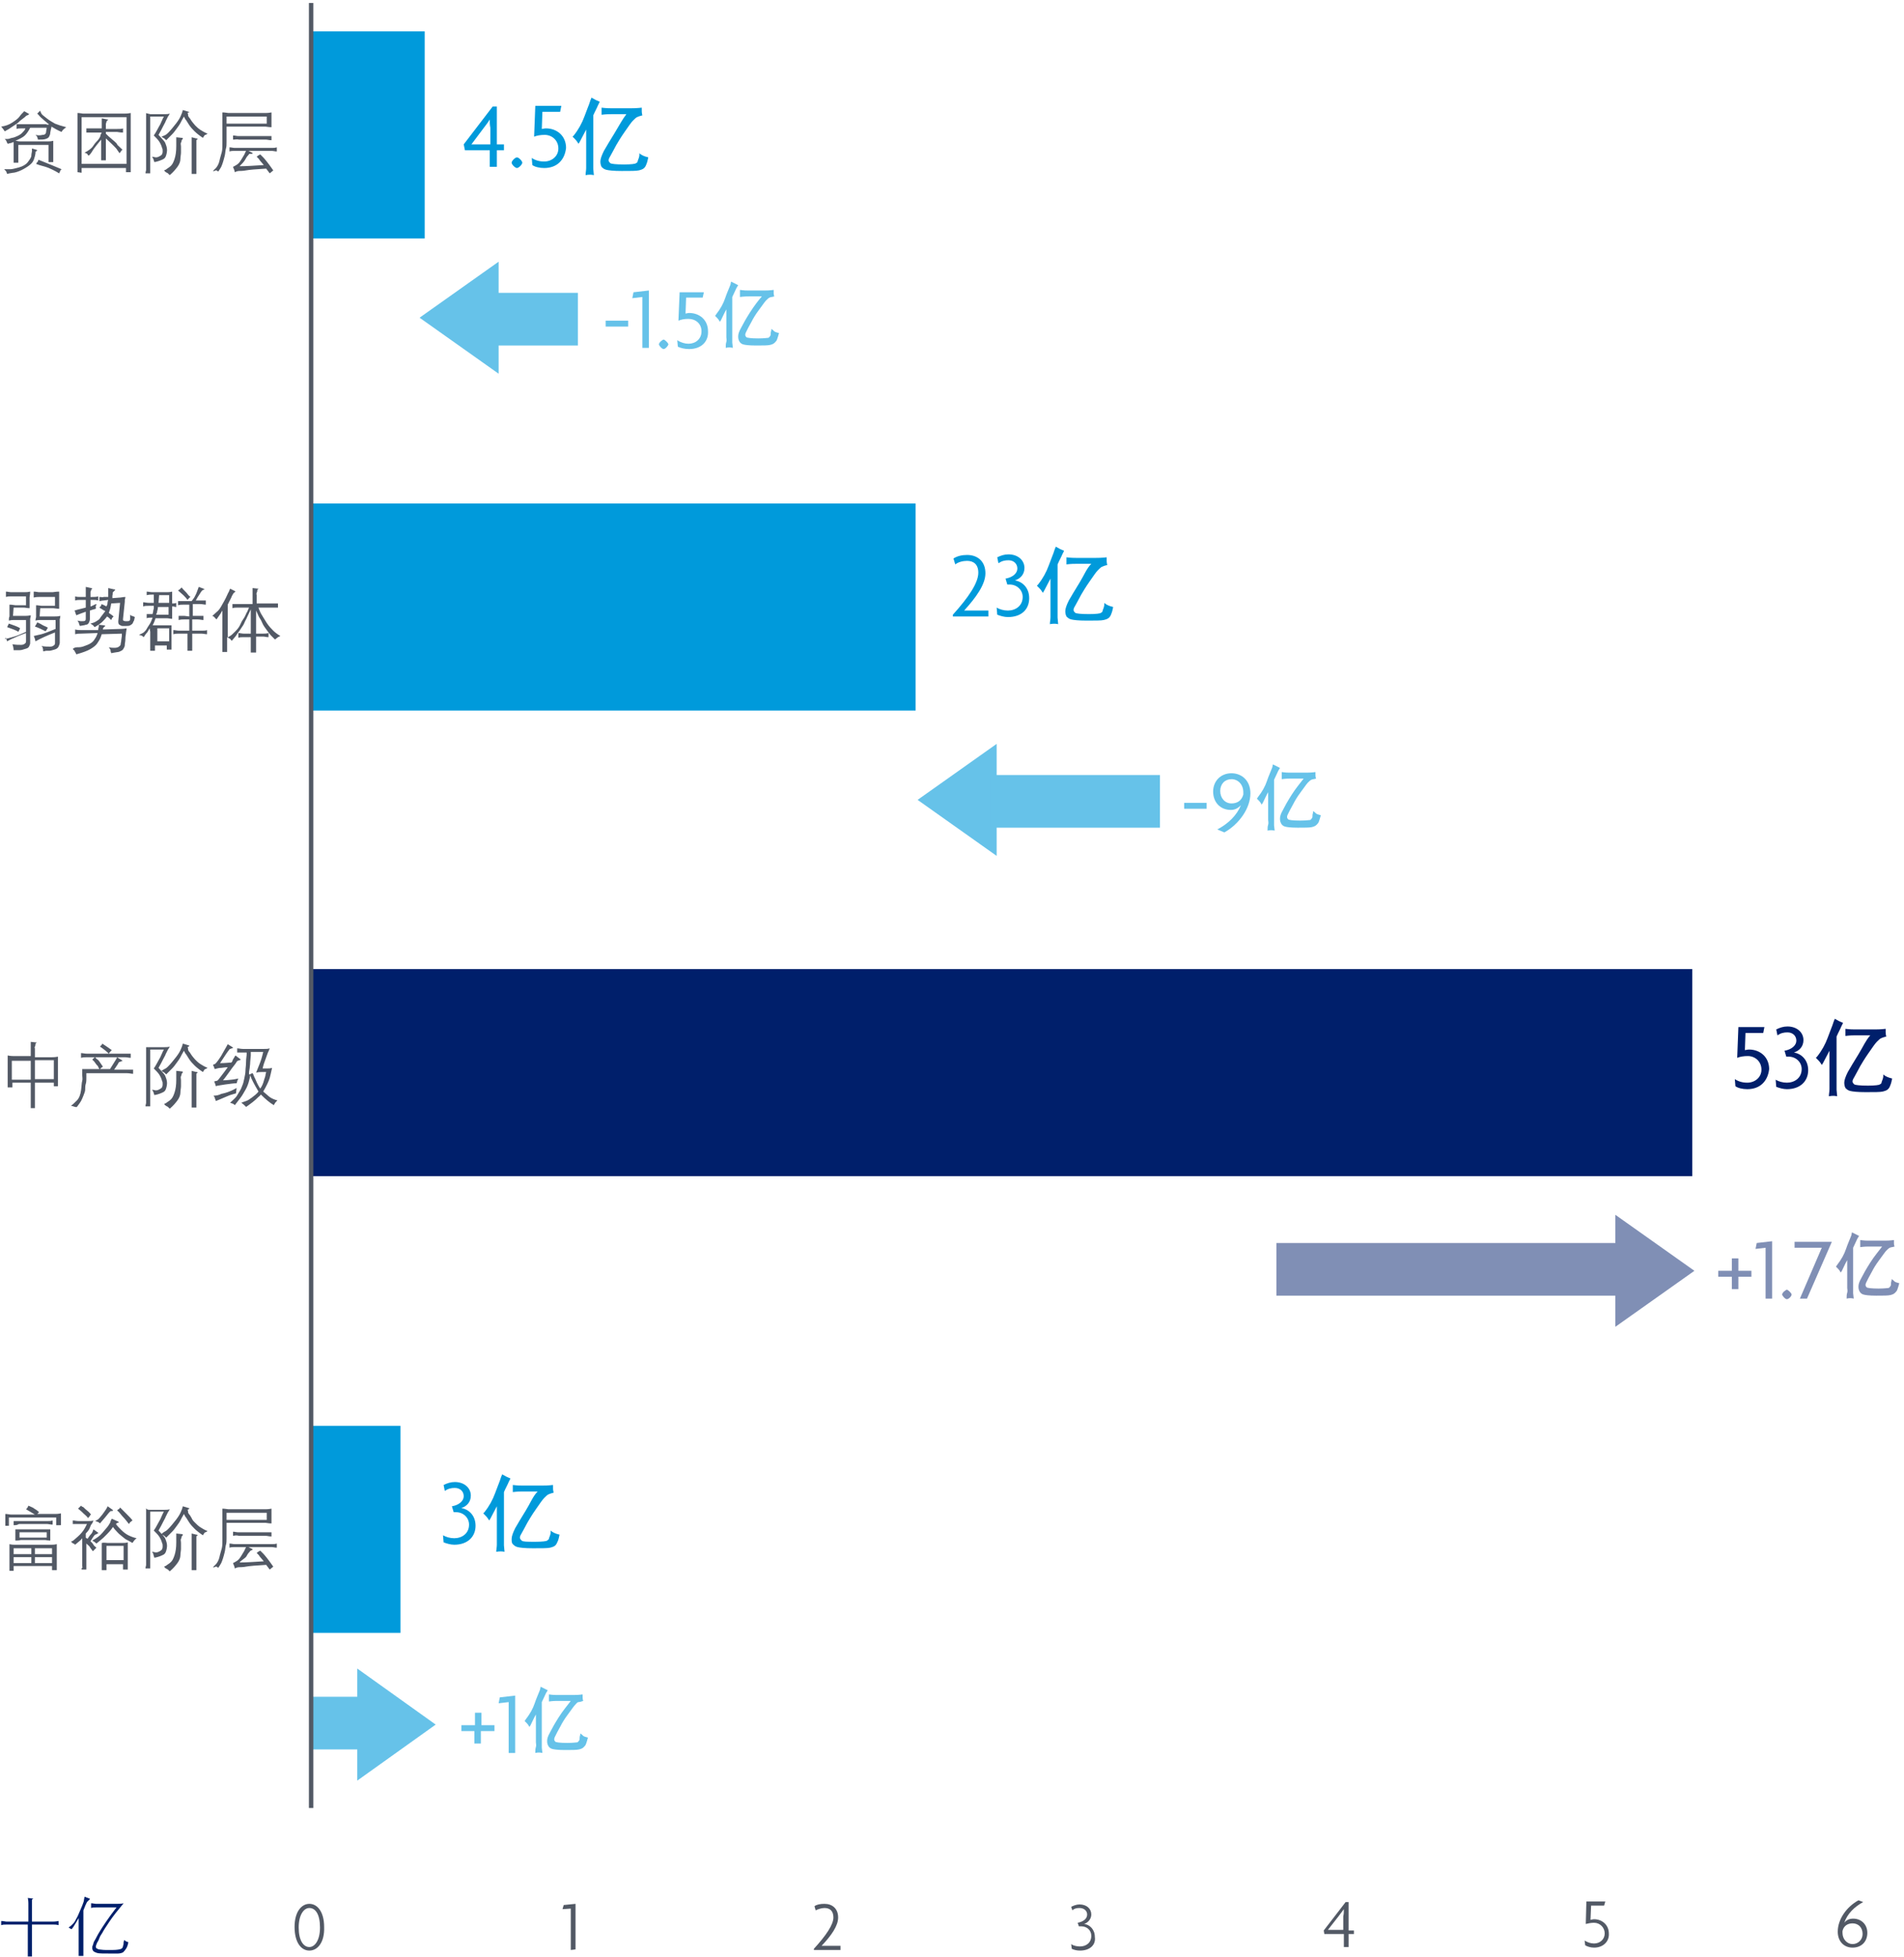 <?xml version="1.0" encoding="utf-8"?>
<!-- Generator: Adobe Illustrator 26.3.1, SVG Export Plug-In . SVG Version: 6.00 Build 0)  -->
<svg version="1.1" id="Appearance" xmlns="http://www.w3.org/2000/svg" xmlns:xlink="http://www.w3.org/1999/xlink" x="0px" y="0px"
	 viewBox="0 0 321.9 330.8" style="enable-background:new 0 0 321.9 330.8;" xml:space="preserve">
<style type="text/css">
	.st0{fill:#525965;}
	.st1{fill:#001F6B;}
	.st2{fill:#009ADB;}
	.st3{fill:#66C2E9;stroke:#66C2E9;stroke-miterlimit:10;}
	.st4{fill:#808FB5;stroke:#808FB5;stroke-miterlimit:10;}
	.st5{fill:none;stroke:#525965;stroke-width:0.75;stroke-miterlimit:10;}
	.st6{fill:#808FB5;}
	.st7{fill:#66C2E9;}
</style>
<g>
	<g>
		<path class="st0" d="M5.9,178.7h2.9c0.2,0,0.5,0,1-0.1c0,0.1,0,0.2,0,0.4s0,0.2,0,0.2s0,0.2,0,0.3v3.1c0,0.2,0,0.3,0,0.4l0,0.3
			l0,0.3H9.1c0-0.1,0-0.2,0-0.2l0-0.2l0-0.2H5.9v3.1c0,0,0,0.1,0,0.3s0,0.2,0,0.3l0,0.3l0,0.3H5.2c0-0.1,0-0.2,0-0.3s0-0.2,0-0.2
			l0-0.3l0-0.3V183H2.1l0,0.2l0,0.3l0,0.3H1.3c0-0.1,0-0.2,0-0.3l0-0.3c0-0.1,0-0.2,0-0.3v-3.5c0-0.2,0-0.3,0-0.4l0-0.3l0-0.3
			c0.5,0.1,0.8,0.1,0.9,0.1h3v-1.3c0,0,0-0.1,0-0.4l0-0.3l0-0.4l0.9,0.1c0.1,0,0.1,0,0.1,0s0,0.1-0.1,0.1c-0.1,0.1-0.1,0.1-0.1,0.2
			s0,0.2-0.1,0.4s0,0.3,0,0.3L5.9,178.7L5.9,178.7z M2,179.3v3.2h3.2v-3.2H2z M5.9,182.4h3.2v-3.2H5.9V182.4z"/>
		<path class="st0" d="M12,186.9c0.3-0.2,0.6-0.5,1-0.9s0.6-1,0.7-1.7s0.1-1.3,0.2-1.6s0-0.7,0-1c0-0.2,0-0.4,0-0.5l0-0.5
			c0.1,0,0.3,0,0.6,0l0.4,0h1.9c-0.1-0.2-0.2-0.3-0.2-0.4s-0.2-0.2-0.4-0.5s-0.3-0.4-0.3-0.4l-0.3-0.3c0.1-0.1,0.1-0.1,0.2-0.2
			s0.2-0.2,0.3-0.2c0.1,0.1,0.2,0.3,0.4,0.4s0.4,0.5,0.9,1.2c-0.2,0.1-0.4,0.3-0.5,0.4h1.7c0.5-0.8,0.8-1.3,1-1.6l0.2-0.4l0.8,0.5
			c0.1,0.1,0.1,0.1,0.1,0.1s-0.1,0.1-0.2,0.1s-0.2,0.1-0.3,0.1s-0.2,0.2-0.3,0.4l-0.4,0.6l-0.2,0.3h2.2l0.4,0c0.3,0,0.5,0,0.6,0v0.7
			c-0.3,0-0.6-0.1-1-0.1h-6.9c0,0.4,0,0.7,0,0.9s0,0.6-0.1,0.9s-0.1,0.7-0.1,1s-0.2,0.7-0.3,1s-0.3,0.7-0.4,0.9s-0.4,0.6-0.7,1
			C12.8,187.2,12.5,187,12,186.9L12,186.9z M18.4,178.1c-0.4-0.4-0.9-0.8-1.5-1.2c0.2-0.2,0.4-0.4,0.4-0.5c0.6,0.4,1.2,0.8,1.6,1.1
			c-0.1,0.1-0.2,0.2-0.2,0.2S18.5,177.9,18.4,178.1l2.7,0l0.4,0c0.3,0,0.5,0,0.6,0v0.7c-0.3,0-0.6-0.1-1-0.1h-6.4
			c-0.3,0-0.6,0-1,0.1V178c0.3,0,0.6,0.1,1,0.1L18.4,178.1L18.4,178.1z"/>
		<path class="st0" d="M25.4,177h2.4c0.3,0,0.6,0,0.9-0.1c-0.1,0.2-0.2,0.4-0.3,0.5l-0.4,0.8c0,0.1-0.2,0.4-0.4,0.8s-0.5,1-0.8,1.5
			c0.4,0.4,0.7,0.8,0.9,1s0.3,0.5,0.4,0.8s0.2,0.7,0.1,1.2s-0.2,0.9-0.6,1.1s-0.9,0.4-1.5,0.5c-0.1-0.3-0.2-0.6-0.2-0.6l-0.2-0.3
			c0.3,0,0.5,0.1,0.6,0.1c0.1,0,0.3,0,0.5-0.1s0.4-0.2,0.5-0.3s0.2-0.3,0.2-0.6s0-0.4-0.1-0.6c-0.1-0.4-0.3-0.8-0.5-1.1
			s-0.5-0.6-0.9-1c0.2-0.3,0.4-0.6,0.6-1s0.4-0.7,0.5-0.9l0.4-0.9l0.2-0.4h-2.3v8.6c0,0.1,0,0.3,0,0.4s0,0.3,0,0.4l0,0.2h-0.8
			c0-0.3,0.1-0.4,0.1-0.6s0-0.3,0-0.4V178c0,0,0-0.2,0-0.4s0-0.3,0-0.3l0-0.3C24.8,177,25.1,177,25.4,177L25.4,177z M28,180.6
			c0.2-0.1,0.6-0.5,1.1-1.1s0.9-1.1,1.2-1.6s0.4-0.9,0.5-1.1l0.1-0.4l1,0.3c0.1,0,0.1,0,0.1,0.1l-0.1,0.1l-0.2,0.1
			c0.1,0.1,0.1,0.3,0.1,0.4s0.1,0.3,0.3,0.5c0.2,0.3,0.3,0.5,0.4,0.6s0.3,0.4,0.5,0.6s0.5,0.5,0.8,0.7s0.8,0.5,1.3,0.7
			c-0.2,0.1-0.3,0.2-0.4,0.2s-0.2,0.2-0.4,0.5c-0.6-0.4-1.1-0.8-1.4-1.1s-0.7-0.7-1-1.2c-0.3-0.5-0.5-0.8-0.6-0.9l-0.2-0.4
			c-0.3,0.5-0.5,0.9-0.6,1.1s-0.3,0.5-0.6,0.9s-0.5,0.7-0.8,1s-0.6,0.6-1,1c-0.2-0.2-0.4-0.4-0.5-0.4l-0.3-0.2
			C27.6,180.8,27.8,180.7,28,180.6L28,180.6z M28,186.5c0.1-0.1,0.3-0.2,0.7-0.5s0.6-0.7,0.8-1.3s0.3-1.3,0.3-2.2c0-0.4,0-0.8,0-1
			l0-0.5l0.9,0.1c0.1,0,0.2,0,0.2,0.1s0,0.1-0.1,0.2c-0.1,0.1-0.1,0.1-0.1,0.2s0,0.1-0.1,0.3s0,0.4,0,0.7s0,0.7,0,1
			s-0.1,0.7-0.1,1.1s-0.2,0.9-0.5,1.3s-0.7,0.9-1.3,1.4c-0.3-0.3-0.4-0.4-0.5-0.4l-0.3-0.2C27.7,186.6,27.8,186.5,28,186.5L28,186.5
			z M33.2,181.2c0.1,0,0.2,0,0.2,0.1s0,0.1-0.1,0.1s-0.1,0.1-0.1,0.2s0,0.2,0,0.4v4.2c0,0.1,0,0.2,0,0.4s0,0.3,0,0.4l0,0.2h-0.8
			c0-0.1,0-0.2,0-0.2s0-0.2,0-0.3s0-0.3,0-0.4v-4.1c0-0.1,0-0.3,0-0.5s0-0.3,0-0.4l0-0.3L33.2,181.2L33.2,181.2z"/>
		<path class="st0" d="M38.5,176.5l0.8,0.5c0.1,0.1,0.1,0.1,0.1,0.1s-0.1,0.1-0.2,0.1s-0.2,0.1-0.3,0.1s-0.1,0.1-0.2,0.2
			s-0.6,0.8-1.5,2.2c0.9,0,1.5-0.1,1.9-0.1c0.1-0.1,0.2-0.2,0.2-0.3s0.2-0.4,0.5-0.9l0.8,0.6c0.1,0.1,0.1,0.1,0.1,0.1
			s-0.1,0.1-0.2,0.1s-0.2,0.1-0.3,0.1s-0.2,0.2-0.4,0.5s-0.5,0.6-0.9,1.2l-0.8,1.1l-0.4,0.5c0.7,0,1.2-0.1,1.4-0.1s0.7-0.1,1.2-0.2
			c-0.1,0.2-0.2,0.4-0.2,0.5l-0.1,0.3c-0.5,0-1.1,0.1-1.9,0.2s-1.1,0.2-1.3,0.2l-0.3,0.1c0-0.1-0.1-0.2-0.1-0.3s-0.1-0.3-0.2-0.5
			c0.1,0,0.2-0.1,0.4-0.1s0.4-0.3,0.7-0.7s0.7-0.9,1.2-1.6c-0.2,0-0.3,0-0.3,0l-0.8,0.1c-0.4,0-0.7,0.1-1.1,0.2
			c-0.1-0.2-0.1-0.4-0.2-0.5l-0.1-0.2c0.1-0.1,0.3-0.1,0.4-0.2s0.3-0.3,0.5-0.6s0.5-0.7,0.7-1.1S38.2,177.1,38.5,176.5L38.5,176.5z
			 M37.4,184.9c0.5-0.1,0.8-0.2,1.1-0.3s0.8-0.3,1.5-0.7l-0.1,0.9c-0.3,0.1-0.7,0.2-1,0.3s-0.7,0.3-1.2,0.5s-0.9,0.4-1.2,0.5
			c-0.1-0.3-0.2-0.5-0.2-0.6l-0.2-0.3C36.6,185.2,37,185.1,37.4,184.9L37.4,184.9z M40,185.3c0.2-0.3,0.4-0.7,0.6-1s0.3-0.7,0.4-0.9
			s0.2-0.6,0.3-1.1s0.2-0.9,0.2-1.3c0-0.4,0.1-0.9,0.1-1.5s0.1-1,0.1-1.2v-0.4h-0.6l-0.4,0c-0.3,0-0.5,0-0.6,0v-0.7
			c0.3,0,0.6,0.1,1,0.1h3.5c0.4,0,0.7,0,1-0.1c-0.1,0.3-0.2,0.5-0.3,0.7s-0.2,0.6-0.4,1.1s-0.4,1.1-0.5,1.6h0.7c0.3,0,0.6,0,0.9-0.1
			c-0.2,0.8-0.3,1.4-0.4,1.7s-0.2,0.6-0.4,1s-0.4,0.8-0.7,1.3c0.5,0.4,0.9,0.8,1.2,1s0.8,0.4,1.2,0.5c-0.1,0.1-0.2,0.2-0.3,0.3
			s-0.2,0.3-0.3,0.5c-0.7-0.4-1.4-1-2.2-1.8c-0.1,0.2-0.3,0.3-0.5,0.5s-0.5,0.5-0.9,0.8s-0.8,0.6-1.1,0.8c-0.1-0.1-0.2-0.2-0.3-0.3
			s-0.2-0.2-0.5-0.4c0.2-0.1,0.5-0.2,0.8-0.3s0.6-0.3,1-0.6s0.8-0.6,1.1-1c-0.4-0.7-0.7-1.2-0.9-1.6s-0.4-0.8-0.5-1.2
			c0,0.2-0.1,0.6-0.2,1s-0.3,1-0.6,1.5s-0.5,0.9-0.8,1.3s-0.6,0.8-1,1.3c-0.2-0.2-0.4-0.3-0.5-0.3l-0.3-0.1
			C39.3,186,39.8,185.6,40,185.3L40,185.3z M42.9,181.8c0,0.1,0.2,0.4,0.4,0.9s0.4,0.8,0.5,1L44,184c0.3-0.4,0.5-0.9,0.6-1.3
			s0.3-0.8,0.3-1.1l0.1-0.4h-0.7c-0.3,0-0.6,0-1,0.1c0.2-0.5,0.4-1,0.6-1.5s0.4-1.1,0.6-2h-2.1c0,0.3,0,0.4,0,0.6l-0.1,1.1
			c0,0.5-0.1,0.9-0.1,1.1l-0.1,0.6l0,0.4c0.2,0,0.3,0,0.3-0.1l0.3-0.1C42.8,181.5,42.8,181.6,42.9,181.8L42.9,181.8z"/>
	</g>
	<rect x="52.8" y="163.8" class="st1" width="233.3" height="35"/>
</g>
<g>
	<rect x="52.8" y="85.1" class="st2" width="102" height="35"/>
	<g>
		<path class="st0" d="M5.1,100c0,0.5-0.1,0.8-0.1,1v0.8c0,0.1,0,0.2,0,0.3c0,0.2,0,0.3,0,0.3l0,0.4c-0.4,0-0.7-0.1-1-0.1H2.3
			l-0.1,1.4h2c0.2,0,0.5,0,1-0.1c0,0.3-0.1,0.5-0.1,0.6s0,0.3,0,0.4s0,0.4,0,0.9l0,2.2c0,0.2,0,0.4,0,0.6s-0.1,0.4-0.2,0.6
			c-0.1,0.2-0.3,0.3-0.7,0.4c-0.3,0.1-0.6,0.2-0.9,0.2l-0.5,0l-0.5,0c0-0.4-0.1-0.6-0.1-0.7l-0.1-0.3c0.6,0.1,1.1,0.1,1.5,0.1
			s0.6-0.2,0.7-0.3s0.1-0.2,0.1-0.3s0-0.2,0-0.4c0-0.2,0-0.3,0-0.5v-0.5c-0.3,0.1-0.8,0.3-1.3,0.5l-0.9,0.4c-0.3,0.1-0.6,0.3-1,0.5
			c-0.1-0.4-0.2-0.6-0.2-0.6L0.8,108c0.7-0.1,1.2-0.3,1.6-0.4s1.1-0.4,2-0.8l0-2h-2c-0.2,0-0.5,0-0.9,0.1c0-0.3,0-0.5,0.1-0.7
			c0-0.2,0-0.4,0-0.5c0-0.1,0-0.3,0-0.6s0-0.4,0-0.5l0-0.4c0.5,0,0.8,0.1,1,0.1h1.8v-1.5H1.9c-0.3,0-0.6,0-0.9,0.1V100
			c0.3,0,0.6,0.1,0.9,0.1h2.2C4.4,100.1,4.7,100.1,5.1,100L5.1,100z M1.2,106c0.1-0.2,0.2-0.4,0.2-0.4l0.1-0.2
			c0.8,0.3,1.5,0.5,1.9,0.8c-0.1,0.2-0.2,0.4-0.3,0.6C2.7,106.5,2,106.3,1.2,106L1.2,106z M10,100c0,0.2,0,0.3,0,0.4l0,0.3
			c0,0.2,0,0.4,0,0.4v0.8c0,0,0,0.1,0,0.3l0,0.3l0,0.4c-0.4,0-0.8-0.1-1-0.1H6.8l-0.1,1.4h2.5c0.3,0,0.6,0,1-0.1
			c0,0.3-0.1,0.5-0.1,0.6c0,0.1,0,0.3,0,0.5s0,0.5,0,1.1s0,1.1,0,1.5s0,0.8,0,0.9s-0.1,0.4-0.2,0.6s-0.3,0.4-0.7,0.5
			s-0.6,0.2-0.9,0.2l-0.5,0l-0.5,0.1c0-0.4-0.1-0.6-0.1-0.7L7,109.2c0.6,0.1,1.1,0.1,1.5,0.1s0.6-0.2,0.7-0.3s0.1-0.2,0.1-0.3
			s0-0.2,0-0.4s0-0.3,0-0.5l0-0.9c-1.3,0.5-2.4,1-3.3,1.5c0-0.1-0.1-0.3-0.1-0.4s-0.1-0.2-0.1-0.3l-0.1-0.2c0.4-0.1,0.9-0.2,1.3-0.3
			s1.2-0.4,2.4-0.9l0-1.5H6.9c-0.3,0-0.6,0-0.9,0.1c0-0.3,0.1-0.5,0.1-0.6c0-0.2,0-0.3,0-0.5s0-0.4,0-0.6c0-0.3,0-0.4,0-0.5l0-0.4
			c0.4,0,0.7,0.1,1,0.1h2.2v-1.5H6.6c-0.2,0-0.5,0-0.9,0.1V100c0.4,0,0.7,0.1,0.9,0.1h2.3C9.1,100.1,9.4,100,10,100L10,100z
			 M6.3,105.2c0.2,0.1,0.5,0.2,0.8,0.4s0.7,0.3,1,0.5c-0.1,0.1-0.2,0.4-0.4,0.6c-0.6-0.3-1.2-0.6-1.8-0.8
			C6.1,105.6,6.2,105.4,6.3,105.2L6.3,105.2z"/>
		<path class="st0" d="M13.4,109.4c0.4,0,0.9-0.2,1.4-0.4s0.9-0.5,1.1-0.8s0.4-0.6,0.5-0.9l0.1-0.3l-2.8,0.1c-0.3,0-0.6,0-1,0.1
			l0-0.8c0.4,0.1,0.7,0.1,1,0.1l2.9,0c0-0.3,0.1-0.5,0.1-0.6v-0.3l0.9,0.1c0.1,0,0.2,0.1,0.2,0.1s0,0.1-0.1,0.1s-0.1,0.1-0.2,0.2
			s-0.1,0.2-0.1,0.3l3.1-0.1c0,0,0.4,0,0.9-0.1c0,0.3-0.1,0.6-0.1,0.8s-0.1,0.5-0.1,1s-0.1,0.7-0.1,1s-0.1,0.4-0.2,0.6
			s-0.2,0.3-0.4,0.4s-0.4,0.2-0.5,0.2s-0.6,0.1-1.2,0.2c0-0.1-0.1-0.2-0.1-0.4s-0.1-0.3-0.3-0.6c0.4,0.1,0.7,0.1,1,0.1
			s0.6-0.1,0.7-0.2s0.3-0.2,0.3-0.4s0.1-0.4,0.1-0.7l0.1-0.7l0-0.4l-3.4,0.1c-0.1,0.3-0.2,0.6-0.3,0.8s-0.3,0.5-0.5,0.8
			s-0.6,0.6-1.1,0.9s-1.3,0.6-2.4,0.9c-0.1-0.3-0.3-0.5-0.3-0.6l-0.3-0.3C12.6,109.4,12.9,109.4,13.4,109.4L13.4,109.4z M14.5,102.7
			v-1.3h-0.9c-0.3,0-0.6,0-0.9,0.1v-0.7c0.3,0.1,0.6,0.1,0.9,0.1h0.9v-0.5c0-0.1,0-0.3,0-0.5s0-0.3,0-0.4l0-0.3l0.9,0.2
			c0.1,0,0.2,0.1,0.2,0.1s0,0.1-0.1,0.1s-0.1,0.1-0.1,0.2s-0.1,0.2-0.1,0.2s0,0.1,0,0.3v0.6h0.3c0.4,0,0.7,0,1-0.1v0.7
			c-0.3-0.1-0.6-0.1-1-0.1h-0.3v1.1c0.1,0,0.3-0.1,0.5-0.2s0.4-0.2,0.5-0.2c0,0.1,0,0.2-0.1,0.3s0,0.1,0,0.2l0,0.3
			c-0.4,0.1-0.7,0.2-1,0.3v1.4c0,0.3-0.1,0.5-0.2,0.7c-0.1,0.2-0.3,0.3-0.5,0.3c-0.2,0.1-0.5,0.1-1,0.2c-0.1-0.3-0.2-0.5-0.2-0.6
			l-0.2-0.3c0.4,0.1,0.6,0.1,0.7,0.1c0.3,0,0.5,0,0.6-0.1s0.1-0.2,0.1-0.4v-1.1c-0.6,0.2-1.1,0.4-1.6,0.6c-0.1-0.3-0.2-0.5-0.2-0.6
			l-0.1-0.2C13.2,103,13.8,102.9,14.5,102.7L14.5,102.7z M17.8,103.3c-0.1-0.1-0.2-0.1-0.2-0.1s-0.3-0.2-0.8-0.5
			c0.2-0.2,0.3-0.3,0.3-0.4l0.1-0.2c0.1,0.1,0.2,0.1,0.2,0.1l0.4,0.2l0.2,0.1c0-0.1,0.1-0.2,0.1-0.2s0.1-0.3,0.1-0.6l0.1-0.3
			l-0.8,0.1c-0.3,0-0.5,0.1-0.7,0.1l0-0.7c0.4,0,0.6,0.1,0.7,0l0.8,0c0-0.2,0-0.3,0-0.4s0-0.3,0-0.4s0-0.3,0-0.4l0-0.3l0.9,0.2
			c0.2,0,0.3,0.1,0.3,0.1s-0.1,0.1-0.2,0.2c-0.1,0.1-0.1,0.1-0.2,0.2s0,0.3-0.1,0.6l0,0.4l1.3-0.1c0.2,0,0.5-0.1,0.9-0.1
			c0,0.2-0.1,0.4-0.1,0.5s0,0.2,0,0.3l-0.3,2.9c0,0,0,0.1,0,0.2s0.2,0.2,0.5,0.2c0.3,0,0.5,0,0.6-0.1s0.1-0.2,0.1-0.3s0-0.3,0-0.3
			l0-0.4c0.1,0.1,0.2,0.2,0.3,0.2s0.3,0.1,0.5,0.2c-0.1,0.3-0.1,0.6-0.2,0.7s-0.1,0.3-0.2,0.4s-0.2,0.2-0.4,0.3s-0.4,0.1-0.7,0.1
			c-0.2,0-0.4,0-0.6,0s-0.3-0.1-0.5-0.2s-0.2-0.4-0.2-0.6l0.3-3.1l-1.5,0.1c-0.1,0.7-0.2,1-0.2,1l-0.2,0.6c0.3,0.2,0.6,0.4,0.8,0.6
			c-0.2,0.2-0.3,0.3-0.3,0.4l-0.1,0.2c-0.1-0.1-0.2-0.2-0.3-0.3s-0.2-0.2-0.4-0.3c-0.3,0.4-0.6,0.7-0.8,0.9s-0.6,0.5-1.3,0.9
			c-0.2-0.2-0.3-0.4-0.4-0.4l-0.3-0.2c0.4-0.1,0.7-0.2,1-0.4s0.5-0.3,0.6-0.5S17.6,103.6,17.8,103.3L17.8,103.3z"/>
		<path class="st0" d="M24.4,106.8c0.1-0.1,0.3-0.3,0.4-0.5s0.3-0.5,0.5-0.8s0.3-0.6,0.5-1.1h-0.2c-0.3,0-0.6,0-0.8,0.1v-0.7
			c0.1,0,0.3,0,0.5,0l0.3,0h0.2c0-0.2,0.1-0.3,0.1-0.5s0.1-0.3,0.1-0.5l0-0.4h-0.8c-0.4,0-0.7,0-1,0.1v-0.7c0.3,0,0.6,0.1,1,0.1h0.8
			c0-0.2,0-0.4,0-0.6c0-0.2,0-0.3,0-0.4v-0.4h-0.2c-0.3,0-0.6,0-1,0.1V100c0.3,0,0.6,0.1,1,0.1h2.4c0.2,0,0.5,0,0.9-0.1
			c0,0.1,0,0.2,0,0.3s0,0.1,0,0.3s0,0.2,0,0.3v1.1h0.1c0.2,0,0.4,0,0.6-0.1v0.7c-0.2,0-0.4-0.1-0.6-0.1h-0.1v1.1c0,0.1,0,0.2,0,0.4
			s0,0.3,0,0.3l0,0.3c-0.3,0-0.6-0.1-0.9-0.1h-1.9c-0.1,0.3-0.2,0.6-0.3,0.8l-0.2,0.4c0.1,0,0.2,0,0.4,0l0.3,0h1.6c0,0,0.1,0,0.4,0
			s0.4,0,0.5,0c0,0.1,0,0.2,0,0.3l0,0.3c0,0.2,0,0.3,0,0.3v2.2l0,0.4c0,0.2,0,0.4,0,0.4l0,0.2h-0.8c0-0.2,0-0.3,0-0.4l0-0.3h-2
			c0,0.1,0,0.3,0,0.4s0,0.2,0,0.3l0,0.2h-0.8c0-0.1,0-0.2,0-0.2s0-0.2,0-0.3s0-0.3,0-0.4v-2.3l-0.1-0.6c-0.2,0.3-0.3,0.6-0.5,0.8
			s-0.3,0.4-0.5,0.7c-0.2-0.2-0.4-0.3-0.5-0.3l-0.3-0.1C24.2,107,24.3,106.9,24.4,106.8L24.4,106.8z M26.6,108.4h2v-2.2h-2V108.4z
			 M28.5,103.9v-1.3h-1.8c0,0.1,0,0.3-0.1,0.6s0,0.4-0.1,0.4l-0.1,0.3L28.5,103.9L28.5,103.9z M26.8,101.9h1.8v-1.3h-1.7L26.8,101.9
			z M32,104.2v-2h-0.9c-0.3,0-0.7,0-1,0.1v-0.7c0.1,0,0.3,0,0.6,0l0.4,0h1.3c0.1-0.1,0.2-0.3,0.3-0.4s0.2-0.3,0.4-0.7
			s0.3-0.8,0.5-1.3l0.8,0.3c0.1,0.1,0.2,0.1,0.2,0.1s-0.1,0.1-0.2,0.1s-0.2,0.1-0.3,0.2s-0.2,0.3-0.4,0.6s-0.4,0.6-0.6,1h0.8l0.4,0
			c0.2,0,0.4,0,0.5,0v0.7c-0.3,0-0.6-0.1-1-0.1h-1.2v2h0.9l0.4,0c0.2,0,0.4,0,0.5,0v0.7c-0.3,0-0.6-0.1-1-0.1h-0.9v1.9h1.5
			c0.4,0,0.8,0,1-0.1v0.7c-0.3,0-0.6-0.1-1-0.1h-1.5v2c0,0.1,0,0.2,0,0.3s0,0.3,0,0.3l0,0.3h-0.8c0-0.1,0-0.2,0-0.2s0-0.2,0-0.4
			s0-0.3,0-0.3v-2h-1.4c-0.3,0-0.6,0-1,0.1v-0.7c0.3,0,0.6,0.1,1,0.1H32v-1.9h-0.8c-0.3,0-0.6,0-1,0.1v-0.7c0.1,0,0.3,0,0.6,0l0.4,0
			L32,104.2L32,104.2z M30.1,99.8c0.2-0.1,0.3-0.2,0.3-0.2l0.3-0.3c0.4,0.5,0.8,0.8,1,1.1s0.4,0.4,0.5,0.5c-0.2,0.1-0.3,0.3-0.5,0.5
			c-0.2-0.3-0.5-0.6-0.7-0.8S30.4,100.1,30.1,99.8L30.1,99.8z"/>
		<path class="st0" d="M35.9,104.1c0.3-0.3,0.7-0.6,1-0.9c0.3-0.3,0.6-0.9,1-1.6s0.6-1.3,0.8-1.6l0.2-0.5l0.8,0.4
			c0.1,0.1,0.1,0.1,0.1,0.1s-0.1,0.1-0.1,0.1s-0.2,0.1-0.3,0.3s-0.2,0.3-0.3,0.6l-0.4,0.8l-0.2,0.4v5.5c0.1,0,0.2-0.1,0.4-0.2
			s0.5-0.4,0.9-0.8c0.4-0.4,0.7-0.8,0.9-1.3s0.5-0.8,0.7-1.2s0.3-0.7,0.4-0.8l0.3-0.7h-2c-0.2,0-0.5,0-0.8,0.1v-0.7
			c0.1,0,0.3,0,0.6,0l0.3,0h2.5v-1.6c0,0,0-0.1,0-0.4l0-0.3l0-0.4l0.9,0.1c0.1,0,0.1,0,0.1,0s0,0.1-0.1,0.1
			c-0.1,0.1-0.1,0.1-0.1,0.2s0,0.2-0.1,0.4s0,0.3,0,0.4v1.4h2.7l0.3,0l0.3,0l0.3,0v0.7c-0.1,0-0.2,0-0.5,0s-0.4,0-0.4,0h-2.4
			c0.2,0.6,0.4,1,0.6,1.3c0.2,0.3,0.4,0.7,0.8,1.3c0.4,0.6,0.8,1,1.1,1.3c0.3,0.3,0.7,0.6,1.2,0.9c-0.1,0.1-0.3,0.1-0.4,0.2
			s-0.3,0.2-0.5,0.4c-0.3-0.3-0.5-0.5-0.7-0.7s-0.4-0.5-0.7-0.9s-0.6-0.8-0.8-1.3s-0.4-0.7-0.5-0.9l-0.5-1.1v3.9h1.2
			c0.3,0,0.5,0,0.9-0.1v0.7c-0.4,0-0.6-0.1-0.9-0.1h-1.2v1.5c0,0,0,0.1,0,0.3s0,0.2,0,0.3l0,0.3l0,0.3h-0.9c0-0.1,0-0.2,0-0.3
			s0-0.2,0-0.2l0-0.3l0-0.3v-1.5h-1.2c-0.3,0-0.6,0-0.9,0.1V107c0.3,0,0.6,0.1,0.9,0.1h1.2v-4.1c-0.4,0.8-0.6,1.3-0.8,1.7
			c-0.2,0.3-0.3,0.7-0.5,1c-0.2,0.3-0.4,0.6-0.6,0.9s-0.4,0.5-0.5,0.7s-0.4,0.5-0.8,1c-0.1-0.1-0.2-0.1-0.2-0.2s-0.3-0.2-0.6-0.4
			v1.4c0,0,0,0.1,0,0.3l0,0.5l0,0.3h-0.8c0-0.1,0-0.2,0-0.3l0-0.5c0-0.2,0-0.3,0-0.3v-5.9c-0.4,0.7-0.8,1.2-1,1.5
			c-0.1-0.1-0.1-0.1-0.2-0.2S36.2,104.2,35.9,104.1L35.9,104.1z"/>
	</g>
</g>
<g>
	<rect x="52.5" y="5.3" class="st2" width="19.3" height="35"/>
	<g>
		<path class="st0" d="M0.8,22.2c-0.1-0.1-0.1-0.2-0.2-0.3s-0.2-0.3-0.4-0.5c0.7-0.1,1.3-0.3,1.9-0.7s1-0.7,1.2-1s0.5-0.6,0.8-0.9
			l0.7,0.4C4.9,19.3,5,19.3,5,19.3s-0.1,0-0.2,0.1s-0.3,0.1-0.4,0.2s-0.3,0.3-0.6,0.5s-0.5,0.4-0.7,0.6s-0.6,0.4-1,0.7
			S1.2,22,0.8,22.2L0.8,22.2z M6.1,25.3c0.1,0,0.2,0.1,0.2,0.1s-0.1,0.1-0.2,0.2c-0.1,0-0.1,0.1-0.1,0.2S6,26,5.9,26.4
			s-0.2,0.7-0.4,1S4.9,28,4.6,28.2s-0.8,0.5-1.3,0.7s-0.9,0.3-1.1,0.3l-0.6,0.1l-0.4,0.1c0-0.1-0.1-0.2-0.1-0.3s-0.2-0.3-0.4-0.5
			c0.5,0,0.9,0,1.1,0s0.7-0.1,1.4-0.3s1.2-0.5,1.5-0.9s0.6-0.8,0.6-1.1s0.1-0.6,0.1-0.7l0-0.5L6.1,25.3L6.1,25.3z M8.3,21
			c-0.2-0.1-0.3-0.2-0.4-0.3s-0.4-0.3-0.7-0.6c-0.4-0.3-0.6-0.6-0.7-0.7l-0.2-0.2c0.2-0.2,0.4-0.4,0.5-0.5C6.8,18.8,6.9,19,7,19.2
			s0.4,0.4,0.9,0.8s0.9,0.6,1.4,0.9c0.5,0.2,1.1,0.4,1.9,0.6c-0.3,0.2-0.5,0.4-0.6,0.5l-0.2,0.3c-0.7-0.3-1.2-0.6-1.7-0.9
			c0,0.2-0.1,0.4-0.1,0.5l-0.1,0.5c0,0.3-0.1,0.5-0.2,0.7s-0.3,0.3-0.6,0.4S7,23.6,6.4,23.6c0-0.1,0-0.2-0.1-0.4S6.3,23.1,6.2,23
			l-0.2-0.2c0.4,0.1,0.8,0.1,1.2,0c0.4,0,0.6-0.2,0.6-0.6l0.1-0.6H5.1c-0.3,0.6-0.6,1-0.9,1.3c-0.3,0.3-0.9,0.6-1.6,0.9
			c0.2,0,0.5,0.1,0.8,0.1H8c0.3,0,0.6,0,1-0.1c0,0.1,0,0.3,0,0.3l0,0.3c0,0.1,0,0.2,0,0.2v1.6c0,0.1,0,0.2,0,0.4S9,27,9,27l0,0.4
			H8.2c0-0.2,0-0.3,0-0.3s0-0.2,0-0.3s0-0.3,0-0.4v-1.9H3.1v1.9c0,0.1,0,0.2,0,0.4s0,0.3,0,0.3l0,0.4H2.3c0-0.2,0-0.3,0-0.3
			s0-0.2,0-0.3s0-0.3,0-0.4v-1.6l0-0.3l0-0.3l0-0.3c-0.2,0.1-0.5,0.2-1,0.3c-0.2-0.3-0.2-0.5-0.3-0.6l-0.2-0.2c0.4,0,0.7,0,0.9-0.1
			s0.6-0.1,1-0.3c0.5-0.2,0.8-0.4,1-0.6C4,22.2,4.2,22,4.3,21.7H3.7c-0.4,0-0.7,0-0.9,0.1V21c0.1,0,0.3,0,0.5,0s0.4,0,0.4,0h4.1
			C8,21.1,8.1,21.1,8.3,21L8.3,21z M6.1,27.7c0.1-0.2,0.2-0.3,0.3-0.4l0.1-0.3c1.7,0.7,3,1.2,3.9,1.6c-0.1,0.1-0.1,0.2-0.2,0.2
			l-0.1,0.3l-0.1,0.2c-0.8-0.5-1.5-0.8-2-1S6.8,28,6.1,27.7L6.1,27.7z"/>
		<path class="st0" d="M13.1,29.1c0-0.2,0-0.3,0-0.4s0-0.2,0-0.4c0-0.2,0-0.4,0-0.4v-7.7c0-0.1,0-0.2,0-0.4c0-0.2,0-0.3,0-0.3l0-0.4
			c0.4,0,0.8,0.1,0.9,0.1h7.1c0.2,0,0.5,0,1-0.1c0,0.2,0,0.3,0,0.4l0,0.3c0,0.2,0,0.3,0,0.3v7.6c0,0,0,0.2,0,0.5c0,0.3,0,0.4,0,0.5
			l0,0.4h-0.8c0-0.2,0-0.3,0-0.4l0-0.3h-7.5c0,0.2,0,0.3,0,0.4s0,0.2,0,0.4L13.1,29.1L13.1,29.1z M21.4,27.7v-7.9h-7.6v7.9H21.4z
			 M15.5,22.4l-0.3,0c-0.3,0-0.5,0-0.6,0v-0.7c0.1,0,0.3,0,0.6,0l0.3,0h1.7v-0.7c0,0,0-0.1,0-0.3l0-0.3l0-0.4l1,0.2
			c0.1,0,0.1,0,0.1,0s0,0.1-0.1,0.1c-0.1,0.1-0.2,0.2-0.2,0.3s-0.1,0.2-0.1,0.4s0,0.2,0,0.3v0.5h1.9c0.5,0,0.8,0,1-0.1v0.7
			c-0.1,0-0.5,0-1-0.1h-1.9v0.3c0.2,0.2,0.6,0.6,1.1,1s0.8,0.7,0.8,0.8s0.3,0.3,0.9,0.9c-0.1,0.1-0.2,0.2-0.2,0.2s-0.1,0.2-0.3,0.4
			c-0.1-0.2-0.3-0.4-0.4-0.6s-0.8-0.9-1.9-1.9v2.8c0,0,0,0.1,0,0.3l0,0.3l0,0.3h-0.8c0-0.1,0-0.3,0-0.3l0-0.3c0-0.2,0-0.3,0-0.3
			v-2.6c-0.5,0.6-0.9,1.1-1.2,1.5S15.4,26,15,26.3c-0.1-0.1-0.2-0.1-0.2-0.2s-0.2-0.2-0.5-0.3c0.6-0.3,1.2-0.7,1.5-1.2
			s0.7-0.8,0.9-1.1S17,23,17,22.8l0.2-0.4L15.5,22.4L15.5,22.4z"/>
		<path class="st0" d="M25.4,19.3h2.4c0.3,0,0.6,0,0.9-0.1c-0.1,0.2-0.2,0.4-0.3,0.5l-0.4,0.8c0,0.1-0.2,0.4-0.4,0.8s-0.5,1-0.8,1.5
			c0.4,0.4,0.7,0.8,0.9,1s0.3,0.5,0.4,0.8s0.2,0.7,0.1,1.2s-0.2,0.9-0.6,1.1s-0.9,0.4-1.5,0.5c-0.1-0.3-0.2-0.6-0.2-0.6l-0.2-0.3
			c0.3,0,0.5,0.1,0.6,0.1c0.1,0,0.3,0,0.5-0.1s0.4-0.2,0.5-0.3s0.2-0.3,0.2-0.6s0-0.4-0.1-0.6c-0.1-0.4-0.3-0.8-0.5-1.1
			s-0.5-0.6-0.9-1c0.2-0.3,0.4-0.6,0.6-1s0.4-0.7,0.5-0.9l0.4-0.9l0.2-0.4h-2.3v8.6c0,0.1,0,0.3,0,0.4s0,0.3,0,0.4l0,0.2h-0.8
			c0-0.3,0.1-0.4,0.1-0.6s0-0.3,0-0.4v-8.2c0,0,0-0.2,0-0.4s0-0.3,0-0.3l0-0.3C24.8,19.2,25.1,19.2,25.4,19.3L25.4,19.3z M28,22.8
			c0.2-0.1,0.6-0.5,1.1-1.1s0.9-1.1,1.2-1.6s0.4-0.9,0.5-1.1l0.1-0.4l1,0.3c0.1,0,0.1,0,0.1,0.1L31.9,19l-0.2,0.1
			c0.1,0.1,0.1,0.3,0.1,0.4s0.1,0.3,0.3,0.5c0.2,0.3,0.3,0.5,0.4,0.6s0.3,0.4,0.5,0.6s0.5,0.5,0.8,0.7s0.8,0.5,1.3,0.7
			c-0.2,0.1-0.3,0.2-0.4,0.2s-0.2,0.2-0.4,0.5c-0.6-0.4-1.1-0.8-1.4-1.1s-0.7-0.7-1-1.2c-0.3-0.5-0.5-0.8-0.6-0.9l-0.2-0.4
			c-0.3,0.5-0.5,0.9-0.6,1.1s-0.3,0.5-0.6,0.9s-0.5,0.7-0.8,1s-0.6,0.6-1,1c-0.2-0.2-0.4-0.4-0.5-0.4l-0.3-0.2
			C27.6,23,27.8,22.9,28,22.8L28,22.8z M28,28.7c0.1-0.1,0.3-0.2,0.7-0.5s0.6-0.7,0.8-1.3s0.3-1.3,0.3-2.2c0-0.4,0-0.8,0-1l0-0.5
			l0.9,0.1c0.1,0,0.2,0,0.2,0.1s0,0.1-0.1,0.2c-0.1,0.1-0.1,0.1-0.1,0.2s0,0.1-0.1,0.3s0,0.4,0,0.7s0,0.7,0,1s-0.1,0.7-0.1,1.1
			s-0.2,0.9-0.5,1.3s-0.7,0.9-1.3,1.4c-0.3-0.3-0.4-0.4-0.5-0.4l-0.3-0.2C27.7,28.8,27.8,28.7,28,28.7L28,28.7z M33.2,23.4
			c0.1,0,0.2,0,0.2,0.1s0,0.1-0.1,0.1s-0.1,0.1-0.1,0.2s0,0.2,0,0.4v4.2c0,0.1,0,0.2,0,0.4s0,0.3,0,0.4l0,0.2h-0.8
			c0-0.1,0-0.2,0-0.2s0-0.2,0-0.3s0-0.3,0-0.4v-4.1c0-0.1,0-0.3,0-0.5s0-0.3,0-0.4l0-0.3L33.2,23.4L33.2,23.4z"/>
		<path class="st0" d="M36,28.9c0.1-0.1,0.3-0.3,0.5-0.5s0.5-0.7,0.6-1.2s0.3-1.1,0.4-1.5s0.1-0.9,0.1-1.5s0-1,0-1.2V20
			c0,0,0-0.2,0-0.3l0-0.3l0-0.4c0.5,0,0.8,0.1,1,0.1h6.3c0.1,0,0.5,0,1-0.1c0,0.2,0,0.3,0,0.4l0,0.3c0,0.2,0,0.3,0,0.3v0.7
			c0,0.1,0,0.2,0,0.3l0,0.2l0,0.3c-0.5,0-0.8-0.1-1-0.1h-6.6v1.7c0,0.2,0,0.5,0,0.9s0,0.8-0.1,1.1s-0.1,0.8-0.2,1.2
			s-0.2,0.8-0.3,1.1s-0.2,0.6-0.3,0.8s-0.3,0.5-0.5,0.8c-0.1-0.1-0.2-0.1-0.3-0.2S36.3,29,36,28.9L36,28.9z M38.3,20.9h6.8v-1.2
			h-6.8V20.9z M40.5,28.1c1.1,0,2.5-0.1,4.1-0.2c-0.5-0.6-0.8-0.9-0.8-1l-0.4-0.4c0.2-0.2,0.4-0.3,0.6-0.4c0.1,0.1,0.3,0.3,0.5,0.5
			s0.8,0.9,1.7,2.2c-0.2,0.2-0.4,0.3-0.6,0.5c-0.2-0.3-0.4-0.5-0.6-0.8c-1.7,0.1-2.9,0.2-3.4,0.3s-1,0.1-1.2,0.1s-0.5,0.1-0.7,0.2
			c-0.1-0.3-0.1-0.5-0.2-0.6l-0.1-0.3c0.2-0.1,0.4-0.2,0.7-0.4s0.5-0.5,0.8-1s0.5-0.8,0.5-0.9l0.2-0.4h-1.9c-0.3,0-0.6,0-0.9,0.1
			v-0.7c0.3,0,0.6,0.1,0.9,0.1h6.2c0.3,0,0.6,0,0.9-0.1v0.7c-0.3,0-0.6-0.1-0.9-0.1h-3.9l0.6,0.3c0.1,0,0.1,0.1,0.1,0.1
			s0,0.1-0.1,0.1L42.2,26c-0.1,0-0.1,0.1-0.2,0.2s-0.3,0.3-0.5,0.7S40.9,27.7,40.5,28.1L40.5,28.1z M39.4,23.6v-0.7
			c0.3,0,0.6,0.1,0.9,0.1h4.6l0.4,0c0.2,0,0.4,0,0.6,0v0.7c-0.4,0-0.7-0.1-0.9-0.1h-4.6C40.1,23.5,39.8,23.6,39.4,23.6L39.4,23.6z"
			/>
	</g>
</g>
<g>
	<rect x="52.7" y="241" class="st2" width="15" height="35"/>
	<g>
		<path class="st0" d="M5.8,255c0.2,0.1,0.5,0.3,0.8,0.6l-0.3,0.3h3c0.2,0,0.5,0,1-0.1c0,0.2,0,0.3,0,0.3c0,0.1,0,0.2,0,0.3
			s0,0.2,0,0.3v0.2c0,0.1,0,0.2,0,0.3s0,0.2,0,0.3l0,0.3H9.5c0-0.1,0-0.3,0-0.3l0-0.3c0-0.2,0-0.3,0-0.3v-0.4h-8v0.5
			c0,0,0,0.2,0,0.3l0,0.3l0,0.3H0.9c0-0.1,0-0.3,0-0.3l0-0.3c0-0.2,0-0.3,0-0.3v-0.2c0-0.1,0-0.2,0-0.3l0-0.3l0-0.3
			c0.4,0,0.7,0.1,1,0.1h4c-0.5-0.3-1-0.6-1.5-0.9c0.2-0.2,0.3-0.3,0.3-0.4l0.1-0.2C5.2,254.7,5.6,254.8,5.8,255L5.8,255z M2.5,261.1
			h6.2c0.2,0,0.5,0,0.9-0.1c0,0.1,0,0.3,0,0.3l0,0.3c0,0.2,0,0.3,0,0.3v2.6c0,0,0,0.1,0,0.3l0,0.3l0,0.3H8.8c0-0.2,0-0.3,0-0.4
			l0-0.3H2.3c0,0.2,0,0.4,0,0.4l0,0.4H1.6c0-0.1,0-0.3,0-0.3l0-0.3c0-0.2,0-0.3,0-0.3v-2.7c0,0,0-0.1,0-0.3l0-0.3l0-0.3
			C2,261.1,2.3,261.1,2.5,261.1L2.5,261.1z M2.3,257.8v-0.7c0.1,0,0.3,0,0.6,0l0.4,0H8c0.3,0,0.6,0,0.9-0.1v0.7
			c-0.4,0-0.7-0.1-0.9-0.1H3.2C2.9,257.8,2.6,257.8,2.3,257.8L2.3,257.8z M2.3,262.7h3v-1h-3V262.7z M2.3,264.2h3v-1h-3V264.2z
			 M2.6,260.4c0-0.1,0-0.3,0-0.3l0-0.2c0-0.2,0-0.3,0-0.3v-0.2c0,0,0-0.1,0-0.3l0-0.3l0-0.3c0.1,0,0.3,0,0.5,0s0.4,0,0.4,0h4.1
			c0,0,0.1,0,0.4,0s0.4,0,0.5,0c0,0.2,0,0.3,0,0.3l0,0.3c0,0.2,0,0.2,0,0.3v0.2c0,0.1,0,0.2,0,0.3s0,0.2,0,0.2l0,0.3
			c-0.4,0-0.7-0.1-0.9-0.1H3.5C3.2,260.4,2.9,260.4,2.6,260.4L2.6,260.4z M3.3,259.9h4.6V259H3.3V259.9z M5.9,262.7h2.9v-1H5.9
			V262.7z M8.8,263.2H5.9v1h2.9V263.2z"/>
		<path class="st0" d="M12,260.6c0.1-0.1,0.3-0.1,0.5-0.3s0.5-0.4,1-0.9s0.8-1,1-1.4l0.2-0.4h-1.4l-0.4,0c-0.3,0-0.5,0-0.6,0V257
			c0.3,0,0.6,0.1,1,0.1h1.5c0.4,0,0.7,0,1-0.1c-0.1,0.3-0.2,0.5-0.3,0.6s-0.2,0.3-0.3,0.6s-0.3,0.6-0.7,1v0.7
			c0.1,0.1,0.2,0.1,0.3,0.2c0.2-0.3,0.4-0.6,0.6-0.8s0.3-0.5,0.4-0.8l0.7,0.5c0.1,0.1,0.2,0.1,0.2,0.1s-0.1,0-0.2,0.1
			s-0.2,0.1-0.4,0.2s-0.4,0.5-0.8,1.1c0.2,0.2,0.4,0.4,0.5,0.6s0.3,0.3,0.5,0.5c-0.2,0.2-0.4,0.4-0.6,0.6c-0.2-0.3-0.4-0.5-0.5-0.7
			s-0.4-0.4-0.6-0.6v3.5c0,0,0,0.2,0,0.3s0,0.3,0,0.3l0,0.3h-0.8c0-0.2,0-0.3,0.1-0.3s0-0.2,0-0.3s0-0.2,0-0.3V260
			c-0.2,0.3-0.6,0.6-1.2,1.1c-0.1-0.1-0.2-0.2-0.3-0.2S12.3,260.8,12,260.6L12,260.6z M13.2,255c0.2-0.2,0.4-0.4,0.5-0.5
			c0.1,0.1,0.2,0.2,0.3,0.2s0.3,0.3,0.7,0.6s0.6,0.6,0.7,0.7c-0.1,0.1-0.2,0.1-0.2,0.2s-0.2,0.2-0.3,0.4c-0.3-0.4-0.6-0.6-0.8-0.8
			S13.6,255.3,13.2,255L13.2,255z M20,257.2c0.1,0.1,0.1,0.1,0.1,0.1s-0.1,0.1-0.2,0.1s-0.2,0.1-0.3,0.2c0.2,0.3,0.5,0.6,0.9,1
			s0.8,0.7,1.2,0.9s0.9,0.4,1.4,0.5c-0.3,0.2-0.4,0.4-0.5,0.5l-0.2,0.3c-0.5-0.3-0.9-0.5-1.1-0.6s-0.5-0.4-0.9-0.7s-0.7-0.7-1-1
			l-0.3-0.4c-0.4,0.6-0.8,1-1,1.2s-0.4,0.4-0.6,0.6s-0.6,0.5-1.2,1c-0.2-0.2-0.5-0.4-0.7-0.5c0.7-0.4,1.3-0.8,1.7-1.3s0.8-0.9,1-1.2
			s0.4-0.6,0.4-0.8l0.2-0.4L20,257.2L20,257.2z M16.6,256.8c0.1-0.1,0.4-0.4,0.7-0.8s0.5-0.7,0.7-1l0.2-0.4l0.7,0.5
			c0.1,0.1,0.2,0.1,0.2,0.2s-0.1,0.1-0.2,0.1s-0.2,0-0.3,0.1s-0.3,0.3-0.6,0.7s-0.7,0.8-1.1,1.3c-0.2-0.2-0.4-0.3-0.5-0.3l-0.3-0.1
			C16.3,257,16.4,256.9,16.6,256.8L16.6,256.8z M18.2,260.8h2.4c0.3,0,0.7,0,1-0.1c0,0.1,0,0.2,0,0.3l0,0.4c0,0.2,0,0.3,0,0.3v2.5
			c0,0,0,0.2,0,0.4l0,0.4l0,0.3h-0.8c0-0.1,0-0.2,0-0.3s0-0.2,0-0.3v-0.3H18v0.3c0,0,0,0.1,0,0.3s0,0.3,0,0.3l0,0.1h-0.8
			c0-0.1,0-0.2,0-0.3l0-0.3l0-0.4v-2.7l0-0.3l0-0.3l0-0.3C17.6,260.7,17.9,260.8,18.2,260.8L18.2,260.8z M18,263.7h2.9v-2.4H18
			V263.7z M19.8,255.3c0.2-0.2,0.4-0.3,0.4-0.3l0.1-0.2c0.3,0.3,0.6,0.6,1.1,1.1s0.8,0.8,1,1.1l-0.4,0.3l-0.2,0.3
			c-0.4-0.5-0.7-0.9-1-1.2S20.2,255.6,19.8,255.3L19.8,255.3z"/>
		<path class="st0" d="M25.4,255.2h2.4c0.3,0,0.6,0,0.9-0.1c-0.1,0.2-0.2,0.4-0.3,0.5l-0.4,0.8c0,0.1-0.2,0.4-0.4,0.8
			s-0.5,1-0.8,1.5c0.4,0.4,0.7,0.8,0.9,1s0.3,0.5,0.4,0.8s0.2,0.7,0.1,1.2s-0.2,0.9-0.6,1.1s-0.9,0.4-1.5,0.5
			c-0.1-0.3-0.2-0.6-0.2-0.7l-0.2-0.3c0.3,0,0.5,0.1,0.6,0.1c0.1,0,0.3,0,0.5-0.1s0.4-0.2,0.5-0.3s0.2-0.3,0.2-0.6s0-0.4-0.1-0.6
			c-0.1-0.4-0.3-0.8-0.5-1.1s-0.5-0.6-0.9-1c0.2-0.3,0.4-0.6,0.6-1s0.4-0.7,0.5-0.9l0.4-0.9l0.2-0.4h-2.3v8.6c0,0.1,0,0.3,0,0.4
			s0,0.3,0,0.4l0,0.2h-0.8c0-0.3,0.1-0.4,0.1-0.6s0-0.3,0-0.4v-8.2c0,0,0-0.2,0-0.4s0-0.3,0-0.3l0-0.3
			C24.8,255.2,25.1,255.2,25.4,255.2L25.4,255.2z M28,258.8c0.2-0.1,0.6-0.5,1.1-1.1s0.9-1.1,1.2-1.6s0.4-0.9,0.5-1.1l0.1-0.4l1,0.3
			c0.1,0,0.1,0,0.1,0.1l-0.1,0.1l-0.2,0.1c0.1,0.1,0.1,0.3,0.1,0.4s0.1,0.3,0.3,0.5c0.2,0.3,0.3,0.5,0.4,0.7s0.3,0.4,0.5,0.6
			s0.5,0.5,0.8,0.7s0.8,0.5,1.3,0.7c-0.2,0.1-0.3,0.2-0.4,0.2s-0.2,0.2-0.4,0.5c-0.6-0.4-1.1-0.8-1.4-1.1s-0.7-0.7-1-1.2
			c-0.3-0.5-0.5-0.8-0.6-0.9l-0.2-0.4c-0.3,0.5-0.5,0.9-0.6,1.1s-0.3,0.5-0.6,0.9s-0.5,0.7-0.8,1s-0.6,0.6-1,1
			c-0.2-0.2-0.4-0.4-0.5-0.4l-0.3-0.2C27.6,259,27.8,258.9,28,258.8L28,258.8z M28,264.7c0.1-0.1,0.3-0.2,0.7-0.5s0.6-0.7,0.8-1.3
			s0.3-1.3,0.3-2.2c0-0.4,0-0.8,0-1l0-0.5l0.9,0.1c0.1,0,0.2,0,0.2,0.1s0,0.1-0.1,0.2c-0.1,0.1-0.1,0.1-0.1,0.2s0,0.1-0.1,0.3
			s0,0.4,0,0.7s0,0.7,0,1s-0.1,0.7-0.1,1.1s-0.2,0.9-0.5,1.3s-0.7,0.9-1.3,1.4c-0.3-0.3-0.4-0.4-0.5-0.4l-0.3-0.2
			C27.7,264.8,27.8,264.7,28,264.7L28,264.7z M33.2,259.4c0.1,0,0.2,0,0.2,0.1s0,0.1-0.1,0.1s-0.1,0.1-0.1,0.2s0,0.2,0,0.4v4.2
			c0,0.1,0,0.2,0,0.4s0,0.3,0,0.4l0,0.2h-0.8c0-0.1,0-0.2,0-0.2s0-0.2,0-0.3s0-0.3,0-0.4v-4.1c0-0.1,0-0.3,0-0.5s0-0.3,0-0.4l0-0.3
			L33.2,259.4L33.2,259.4z"/>
		<path class="st0" d="M36,264.9c0.1-0.1,0.3-0.3,0.5-0.5s0.5-0.7,0.6-1.2s0.3-1.1,0.4-1.5s0.1-0.9,0.1-1.5s0-1,0-1.2V256
			c0,0,0-0.2,0-0.3l0-0.3l0-0.4c0.5,0,0.8,0.1,1,0.1h6.3c0.1,0,0.5,0,1-0.1c0,0.2,0,0.3,0,0.4l0,0.3c0,0.2,0,0.3,0,0.3v0.7
			c0,0.1,0,0.2,0,0.3l0,0.2l0,0.3c-0.5,0-0.8-0.1-1-0.1h-6.6v1.7c0,0.2,0,0.5,0,0.9s0,0.8-0.1,1.1s-0.1,0.8-0.2,1.2
			s-0.2,0.8-0.3,1.1s-0.2,0.6-0.3,0.8s-0.3,0.5-0.5,0.8c-0.1-0.1-0.2-0.1-0.3-0.2S36.3,265,36,264.9L36,264.9z M38.3,256.9h6.8v-1.2
			h-6.8V256.9z M40.5,264.1c1.1,0,2.5-0.1,4.1-0.2c-0.5-0.6-0.8-0.9-0.8-1l-0.4-0.4c0.2-0.2,0.4-0.3,0.6-0.4
			c0.1,0.1,0.3,0.3,0.5,0.5s0.8,0.9,1.7,2.2c-0.2,0.2-0.4,0.3-0.6,0.5c-0.2-0.3-0.4-0.5-0.6-0.8c-1.7,0.1-2.9,0.2-3.4,0.3
			s-1,0.1-1.2,0.1s-0.5,0.1-0.7,0.2c-0.1-0.3-0.1-0.5-0.2-0.6l-0.1-0.3c0.2-0.1,0.4-0.2,0.7-0.4s0.5-0.5,0.8-1s0.5-0.8,0.5-0.9
			l0.2-0.4h-1.9c-0.3,0-0.6,0-0.9,0.1v-0.7c0.3,0,0.6,0.1,0.9,0.1h6.2c0.3,0,0.6,0,0.9-0.1v0.7c-0.3,0-0.6-0.1-0.9-0.1h-3.9l0.6,0.3
			c0.1,0,0.1,0.1,0.1,0.1s0,0.1-0.1,0.1l-0.2,0.1c-0.1,0-0.1,0.1-0.2,0.2s-0.3,0.3-0.5,0.7S40.9,263.6,40.5,264.1L40.5,264.1z
			 M39.4,259.6v-0.7c0.3,0,0.6,0.1,0.9,0.1h4.6l0.4,0c0.2,0,0.4,0,0.6,0v0.7c-0.4,0-0.7-0.1-0.9-0.1h-4.6
			C40.1,259.5,39.8,259.5,39.4,259.6L39.4,259.6z"/>
	</g>
</g>
<g>
	<path class="st0" d="M228,326.9v2.2h-0.8v-2.2h-3.3l-0.1-0.6l3.7-4.8h0.5v4.8h0.9v0.6L228,326.9L228,326.9z M227.2,322.7
		c-0.3,0.4-0.6,0.8-0.9,1.2l-1.8,2.3h2.6v-2.3C227.2,323.5,227.2,323.2,227.2,322.7L227.2,322.7L227.2,322.7z"/>
	<path class="st0" d="M52.3,329.7c-1.4,0-2.5-1.4-2.5-4c0-2.6,1.2-3.9,2.5-3.9c1.4,0,2.5,1.4,2.5,3.9
		C54.9,328.3,53.7,329.7,52.3,329.7z M52.3,322.5c-0.9,0-1.8,1.1-1.8,3.3c0,2.2,0.8,3.3,1.8,3.3c0.9,0,1.8-1.1,1.8-3.3
		C54.1,323.5,53.3,322.5,52.3,322.5z"/>
	<path class="st0" d="M96.5,329.6v-7l-1.4,0.1l0.2-0.7l2-0.2v7.7L96.5,329.6L96.5,329.6z"/>
	<path class="st0" d="M137.6,329.6v-0.2c2.1-2.3,3.3-4.1,3.3-5.3c0-1.1-0.6-1.6-1.5-1.6c-0.5,0-1.1,0.2-1.5,0.4l-0.2-0.7
		c0.4-0.3,1-0.4,1.7-0.4c1.3,0,2.3,0.8,2.3,2.3c0,1.4-1.1,3-2.8,4.8h3.2v0.7L137.6,329.6L137.6,329.6z"/>
	<path class="st0" d="M182.6,329.7c-0.5,0-1-0.1-1.4-0.3l-0.1-0.8c0.4,0.3,1,0.4,1.5,0.4c1,0,1.9-0.6,1.9-1.8c0-0.9-0.7-1.6-1.7-1.6
		c-0.1,0-0.2,0-0.4,0l-0.2-0.6c1-0.2,1.6-0.7,1.6-1.4c0-0.6-0.5-1.1-1.3-1.1c-0.5,0-0.9,0.1-1.2,0.4l-0.2-0.6
		c0.4-0.2,0.9-0.4,1.4-0.4c1.2,0,2,0.7,2,1.7c0,0.8-0.6,1.4-1.2,1.6c0.9,0.1,1.8,0.9,1.8,2.2C185.3,328.7,184.3,329.7,182.6,329.7
		L182.6,329.7z"/>
	<path class="st0" d="M313.2,329.2c-1.4,0-2.5-1-2.5-2.7c0-2.1,1.5-4.2,3.5-5.3l0.8,0.3c-1.5,0.8-2.7,2-3.2,3.5
		c0.3-0.4,0.8-0.7,1.5-0.7c1.4,0,2.4,1,2.4,2.4C315.7,328.2,314.7,329.2,313.2,329.2L313.2,329.2z M313.2,325.1
		c-0.8,0-1.5,0.4-1.7,1.3c0,0.1,0,0.2,0,0.3c0,1.1,0.8,1.9,1.7,1.9s1.7-0.7,1.7-1.7C314.9,325.8,314.2,325.1,313.2,325.1
		L313.2,325.1z"/>
	<path class="st0" d="M269.5,329.2c-0.6,0-1.2-0.2-1.5-0.4l-0.1-0.8c0.5,0.3,1,0.5,1.6,0.5c1,0,1.8-0.7,1.8-1.7s-0.8-1.8-1.8-1.8
		c-0.5,0-1,0.1-1.4,0.2l0.1-3.8h3.2l-0.2,0.7H269l-0.1,2.4c0.1,0,0.4-0.1,0.6-0.1c1.4,0,2.5,1,2.5,2.4
		C272.1,328.1,271.1,329.2,269.5,329.2L269.5,329.2z"/>
</g>
<g>
	<polygon class="st3" points="156,135.2 168,143.7 168,126.7 	"/>
	<rect x="167.9" y="131.5" class="st3" width="27.7" height="7.9"/>
</g>
<g>
	<polygon class="st4" points="285.6,214.8 273.6,206.3 273.6,223.3 	"/>
	<rect x="216.3" y="210.6" class="st4" width="57.3" height="7.9"/>
</g>
<g>
	<polygon class="st3" points="71.8,53.7 83.8,62.2 83.8,45.2 	"/>
	<rect x="83.7" y="50" class="st3" width="13.5" height="7.9"/>
</g>
<g>
	<polygon class="st3" points="72.8,291.5 60.9,283 60.9,300 	"/>
	<rect x="53.4" y="287.3" class="st3" width="7.5" height="7.9"/>
</g>
<line class="st5" x1="52.6" y1="0.5" x2="52.6" y2="305.6"/>
<g>
	<path class="st1" d="M5.4,324.8h3.6c0.1,0,0.4,0,0.9-0.1v0.7c-0.4-0.1-0.6-0.1-0.9-0.1H5.4v4.4c0,0.2,0,0.4,0,0.5l0,0.3l0,0.2H4.7
		c0-0.1,0-0.2,0-0.3c0-0.1,0-0.2,0-0.4c0-0.2,0-0.3,0-0.3v-4.4H1.1c-0.3,0-0.6,0-0.9,0.1v-0.7c0.4,0,0.7,0.1,0.9,0.1h3.7v-3.1
		c0-0.1,0-0.4-0.1-0.9l0.8,0.1c0.1,0,0.1,0,0.1,0c0,0,0,0.1-0.1,0.1c-0.1,0.1-0.1,0.1-0.1,0.2c0,0.1,0,0.2,0,0.3l0,0.3L5.4,324.8
		L5.4,324.8z"/>
	<path class="st1" d="M11.6,325.8c0.1-0.1,0.3-0.2,0.4-0.3c0.1-0.1,0.2-0.2,0.4-0.4c0.2-0.2,0.3-0.4,0.4-0.6c0.1-0.2,0.3-0.5,0.5-1
		s0.4-0.9,0.6-1.4s0.3-0.8,0.3-1l0.1-0.5l0.8,0.3c0.1,0,0.1,0.1,0.1,0.1s-0.1,0.1-0.2,0.2c-0.1,0.1-0.2,0.2-0.3,0.3
		c-0.1,0.2-0.3,0.6-0.6,1.4v6.8l0,0.4c0,0.2,0,0.3,0,0.3l0,0.2h-0.8c0-0.1,0-0.1,0-0.2c0-0.1,0-0.2,0-0.3s0-0.3,0-0.4v-5.5
		c-0.4,0.7-0.7,1.2-0.9,1.5l-0.3,0.4c-0.1-0.1-0.2-0.1-0.2-0.1S11.8,325.9,11.6,325.8L11.6,325.8z M15.4,321.7
		c0.3,0,0.6,0.1,0.9,0.1h3.3c0.5,0,0.9,0,1.3-0.1c-1,1.2-1.8,2.2-2.4,3.1s-1,1.5-1.2,1.9c-0.2,0.3-0.4,0.6-0.5,0.9
		c-0.1,0.3-0.2,0.5-0.4,0.8c-0.1,0.3-0.2,0.5-0.2,0.6c0,0.1,0,0.2,0.1,0.3c0.1,0.1,0.2,0.1,0.4,0.2c0.2,0,0.6,0.1,1.2,0.1
		c0.6,0,1,0,1.1,0c0.8,0,1.3-0.1,1.5-0.2c0.2-0.1,0.3-0.3,0.3-0.5c0.1-0.2,0.1-0.4,0.1-0.6l0.1-0.4c0.2,0.2,0.4,0.3,0.5,0.3l0.2,0.1
		c-0.1,0.5-0.2,0.8-0.4,1.1s-0.3,0.4-0.5,0.6c-0.2,0.1-0.5,0.2-0.9,0.2c-0.4,0-0.8,0-1.2,0c-1.2,0-2,0-2.3-0.1
		c-0.3-0.1-0.5-0.2-0.6-0.3c-0.1-0.1-0.2-0.3-0.2-0.5c0-0.2,0-0.4,0.1-0.5c0.1-0.3,0.1-0.5,0.3-0.8s0.4-0.8,0.9-1.6
		c0.5-0.8,1.4-2.2,2.8-4h-3.4c-0.3,0-0.6,0-0.9,0.1L15.4,321.7L15.4,321.7z"/>
</g>
<g>
	<path class="st6" d="M293.9,215.8v2.1h-1.1v-2.1h-2.3v-1h2.3v-2.1h1.1v2.1h2.2v1H293.9z"/>
	<path class="st6" d="M298.5,219.5v-8.6l-1.7,0.2l0.2-1l2.6-0.3v9.7L298.5,219.5L298.5,219.5z"/>
	<path class="st6" d="M302.1,219.6c-0.3,0-0.8-0.6-0.8-0.8c0-0.3,0.6-0.8,0.8-0.8s0.8,0.6,0.8,0.8
		C302.9,219.1,302.4,219.6,302.1,219.6z"/>
	<path class="st6" d="M305.5,219.5h-1.2l3.7-8.6h-4.6v-1h6.3L305.5,219.5L305.5,219.5z"/>
	<path class="st6" d="M310.6,213.8c0.7-0.9,1.2-1.8,1.5-2.7s0.6-1.5,0.7-1.8l0.2-0.5l0.1-0.5c0.4,0.2,0.8,0.4,1.2,0.6l-0.3,0.5
		c-0.2,0.4-0.4,0.9-0.7,1.5v6.8c0,0.5,0,0.9,0,0.9l0.1,0.9c-0.4-0.1-0.8-0.1-1.2,0c0-0.4,0-0.7,0.1-1s0-0.6,0-0.8v-4.7
		c-0.3,0.5-0.6,1.2-0.9,1.8l-0.2,0.3c-0.2-0.4-0.4-0.6-0.5-0.7l-0.3-0.3L310.6,213.8L310.6,213.8z M318.2,210.7h-2.2
		c-0.3,0-0.8,0-1.5,0.1c0-0.2,0-0.3,0-0.4s0-0.2,0-0.2s0-0.2,0-0.6c0.7,0.1,1.1,0.1,1.3,0.1h2.9c0.2,0,0.8,0,1.5-0.1
		c0,0.2,0,0.3,0,0.3s0,0.1,0,0.2c0,0.1,0,0.3,0.1,0.6c-0.3,0.1-0.6,0.1-0.8,0.2s-0.4,0.3-0.6,0.5s-0.6,0.8-1.2,1.6s-1,1.5-1.2,1.9
		l-0.6,1.1c-0.2,0.4-0.3,0.6-0.4,0.8s-0.1,0.3-0.1,0.4c0,0.2,0.1,0.3,0.2,0.4s0.8,0.2,2,0.2c1,0,1.6-0.1,1.7-0.1s0.2-0.2,0.3-0.3
		s0.1-0.3,0.1-0.5s0.1-0.4,0.1-0.5v-0.2c0.2,0.1,0.4,0.3,0.5,0.4s0.4,0.2,0.8,0.3c-0.1,0.4-0.2,0.7-0.3,1s-0.2,0.4-0.4,0.6
		s-0.4,0.3-0.8,0.4s-1.2,0.1-2.4,0.1c-1.2,0-1.9-0.1-2.2-0.2s-0.5-0.3-0.6-0.5s-0.2-0.4-0.2-0.8s0.1-0.8,0.5-1.5
		c0.3-0.6,0.8-1.5,1.5-2.6S317.6,211.5,318.2,210.7L318.2,210.7z"/>
</g>
<g>
	<path class="st1" d="M295.4,184.1c-0.8,0-1.6-0.2-2-0.5l-0.1-1.2c0.6,0.4,1.3,0.6,2.1,0.6c1.3,0,2.4-0.9,2.4-2.2
		c0-1.4-1.1-2.3-2.3-2.3c-0.7,0-1.3,0.1-1.8,0.3l0.2-5.2h4.4l-0.2,1h-3l-0.1,2.9c0.1,0,0.4-0.1,0.7-0.1c1.9,0,3.4,1.3,3.4,3.3
		C298.9,182.6,297.7,184.1,295.4,184.1L295.4,184.1z"/>
	<path class="st1" d="M302.1,184.1c-0.6,0-1.3-0.2-1.8-0.4l-0.1-1.2c0.5,0.3,1.2,0.5,1.9,0.5c1.3,0,2.5-0.8,2.5-2.3
		c0-1.2-1-2.1-2.2-2.1c-0.1,0-0.3,0-0.4,0l-0.3-1c1.2-0.2,2-0.9,2-1.7c0-0.8-0.6-1.4-1.5-1.4c-0.6,0-1.1,0.1-1.7,0.5l-0.2-1
		c0.6-0.3,1.2-0.5,1.9-0.5c1.6,0,2.7,1,2.7,2.3c0,1.1-0.7,1.8-1.6,2.1c1.2,0.2,2.4,1.2,2.4,3C305.7,182.7,304.4,184.1,302.1,184.1
		L302.1,184.1z"/>
	<path class="st1" d="M307.2,178.6c0.8-1,1.4-2.1,1.8-3.2c0.4-1.1,0.7-1.8,0.8-2.1l0.2-0.6l0.2-0.5c0.5,0.3,0.9,0.5,1.4,0.7
		l-0.3,0.6c-0.2,0.5-0.5,1-0.8,1.7v7.9c0,0.6,0,1,0,1.1l0.1,1.1c-0.4-0.1-0.9-0.1-1.4,0c0-0.4,0.1-0.8,0.1-1.2c0-0.3,0-0.7,0-1v-5.5
		c-0.3,0.6-0.7,1.3-1.1,2.1L308,180c-0.3-0.5-0.5-0.7-0.6-0.8l-0.4-0.4L307.2,178.6L307.2,178.6z M316.2,175h-2.5
		c-0.4,0-0.9,0-1.7,0.1c0-0.2,0-0.3,0-0.4c0-0.1,0-0.2,0-0.2c0-0.1,0-0.3,0-0.6c0.8,0.1,1.3,0.1,1.6,0.1h3.4c0.3,0,0.9,0,1.8-0.1
		c0,0.2,0,0.3,0,0.4s0,0.2,0,0.2s0,0.3,0.1,0.7c-0.4,0.1-0.7,0.2-0.9,0.3c-0.2,0.1-0.4,0.3-0.7,0.6s-0.7,0.9-1.4,1.9
		s-1.1,1.7-1.4,2.2l-0.7,1.3c-0.2,0.4-0.4,0.7-0.5,0.9c-0.1,0.2-0.1,0.3-0.1,0.4c0,0.2,0.1,0.3,0.3,0.5c0.2,0.1,0.9,0.2,2.3,0.2
		c1.2,0,1.9-0.1,2-0.2c0.2-0.1,0.3-0.2,0.3-0.3s0.1-0.3,0.2-0.6c0.1-0.3,0.1-0.5,0.1-0.6v-0.2c0.2,0.2,0.4,0.3,0.6,0.4
		c0.2,0.1,0.5,0.2,0.9,0.3c-0.1,0.5-0.2,0.9-0.3,1.1c-0.1,0.3-0.2,0.5-0.4,0.7s-0.5,0.3-0.9,0.4s-1.4,0.1-2.9,0.1
		c-1.4,0-2.2-0.1-2.6-0.2s-0.6-0.3-0.8-0.5c-0.1-0.2-0.2-0.5-0.2-0.9s0.2-1,0.6-1.8c0.4-0.7,1-1.7,1.8-3S315.4,175.9,316.2,175
		L316.2,175z"/>
</g>
<g>
	<path class="st2" d="M161.1,104.2v-0.3c2.7-3,4.3-5.4,4.3-7.1c0-1.4-0.8-2-1.9-2c-0.7,0-1.5,0.2-2,0.6l-0.3-1
		c0.6-0.4,1.4-0.6,2.3-0.6c1.8,0,3.1,1.1,3.1,3.1c0,1.9-1.6,4.1-3.6,6.3h4.1v1L161.1,104.2L161.1,104.2z"/>
	<path class="st2" d="M170.4,104.3c-0.6,0-1.3-0.2-1.8-0.4l-0.1-1.2c0.5,0.3,1.2,0.5,1.9,0.5c1.3,0,2.5-0.8,2.5-2.3
		c0-1.2-1-2.1-2.2-2.1c-0.1,0-0.3,0-0.4,0l-0.3-1c1.2-0.2,2-0.9,2-1.7c0-0.8-0.6-1.4-1.5-1.4c-0.6,0-1.1,0.1-1.7,0.5l-0.2-1
		c0.6-0.3,1.2-0.5,1.9-0.5c1.6,0,2.7,1,2.7,2.3c0,1.1-0.7,1.8-1.6,2.1c1.2,0.2,2.4,1.2,2.4,3C174,103,172.7,104.3,170.4,104.3
		L170.4,104.3z"/>
	<path class="st2" d="M175.5,98.8c0.8-1,1.4-2.1,1.8-3.2c0.4-1.1,0.7-1.8,0.8-2.1l0.2-0.6l0.2-0.5c0.5,0.3,0.9,0.5,1.4,0.7l-0.3,0.6
		c-0.2,0.5-0.5,1-0.8,1.7v7.9c0,0.6,0,1,0,1.1l0.1,1.1c-0.4-0.1-0.9-0.1-1.4,0c0-0.4,0.1-0.8,0.1-1.2c0-0.3,0-0.7,0-1v-5.5
		c-0.3,0.6-0.7,1.3-1.1,2.1l-0.2,0.3c-0.3-0.5-0.5-0.7-0.6-0.8l-0.4-0.4L175.5,98.8L175.5,98.8z M184.5,95.3h-2.5
		c-0.4,0-0.9,0-1.7,0.1c0-0.2,0-0.3,0-0.4c0-0.1,0-0.2,0-0.2c0-0.1,0-0.3,0-0.6c0.8,0.1,1.3,0.1,1.6,0.1h3.4c0.3,0,0.9,0,1.8-0.1
		c0,0.2,0,0.3,0,0.4s0,0.2,0,0.2s0,0.3,0.1,0.7c-0.4,0.1-0.7,0.2-0.9,0.3c-0.2,0.1-0.4,0.3-0.7,0.6s-0.7,0.9-1.4,1.9
		s-1.1,1.7-1.4,2.2l-0.7,1.3c-0.2,0.4-0.4,0.7-0.5,0.9c-0.1,0.2-0.1,0.3-0.1,0.4c0,0.2,0.1,0.3,0.3,0.5c0.2,0.1,0.9,0.2,2.3,0.2
		c1.2,0,1.9-0.1,2-0.2c0.2-0.1,0.3-0.2,0.3-0.3s0.1-0.3,0.2-0.6c0.1-0.3,0.1-0.5,0.1-0.6v-0.2c0.2,0.2,0.4,0.3,0.6,0.4
		c0.2,0.1,0.5,0.2,0.9,0.3c-0.1,0.5-0.2,0.9-0.3,1.1c-0.1,0.3-0.2,0.5-0.4,0.7s-0.5,0.3-0.9,0.4s-1.4,0.1-2.9,0.1
		c-1.4,0-2.2-0.1-2.6-0.2s-0.6-0.3-0.8-0.5c-0.1-0.2-0.2-0.5-0.2-0.9s0.2-1,0.6-1.8c0.4-0.7,1-1.7,1.8-3S183.7,96.1,184.5,95.3
		L184.5,95.3z"/>
</g>
<g>
	<path class="st7" d="M200.2,136.7v-1h3.8v1H200.2z"/>
	<path class="st7" d="M207,140.7l-1.2-0.5c1.9-1,3.3-2.4,4-4.1c-0.4,0.4-0.9,0.8-1.7,0.8c-1.8,0-3-1.3-3-3.1c0-1.8,1.3-3.1,3.1-3.1
		c1.7,0,3.2,1.2,3.2,3.4C211.4,136.6,209.5,139.3,207,140.7L207,140.7z M208.2,131.7c-1.1,0-1.9,0.8-1.9,2c0,1.2,0.8,2.1,1.9,2.1
		c0.9,0,1.7-0.4,2-1.5c0-0.1,0-0.3,0-0.4C210.2,132.6,209.3,131.7,208.2,131.7L208.2,131.7z"/>
	<path class="st7" d="M212.7,134.7c0.7-0.9,1.2-1.8,1.5-2.7s0.6-1.5,0.7-1.8l0.2-0.5l0.1-0.5c0.4,0.2,0.8,0.4,1.2,0.6l-0.3,0.5
		c-0.2,0.4-0.4,0.9-0.7,1.5v6.8c0,0.5,0,0.9,0,0.9l0.1,0.9c-0.4-0.1-0.8-0.1-1.2,0c0-0.4,0-0.7,0.1-1s0-0.6,0-0.8v-4.7
		c-0.3,0.5-0.6,1.2-0.9,1.8l-0.2,0.3c-0.2-0.4-0.4-0.6-0.5-0.7l-0.3-0.3L212.7,134.7L212.7,134.7z M220.4,131.6h-2.2
		c-0.3,0-0.8,0-1.5,0.1c0-0.2,0-0.3,0-0.4s0-0.2,0-0.2s0-0.2,0-0.6c0.7,0.1,1.1,0.1,1.3,0.1h2.9c0.2,0,0.8,0,1.5-0.1
		c0,0.2,0,0.3,0,0.3s0,0.1,0,0.2c0,0.1,0,0.3,0.1,0.6c-0.3,0.1-0.6,0.1-0.8,0.2s-0.4,0.3-0.6,0.5s-0.6,0.8-1.2,1.6s-1,1.5-1.2,1.9
		l-0.6,1.1c-0.2,0.4-0.3,0.6-0.4,0.8s-0.1,0.3-0.1,0.4c0,0.2,0.1,0.3,0.2,0.4s0.8,0.2,2,0.2c1,0,1.6-0.1,1.7-0.1s0.2-0.2,0.3-0.3
		s0.1-0.3,0.1-0.5s0.1-0.4,0.1-0.5v-0.2c0.2,0.1,0.4,0.3,0.5,0.4s0.4,0.2,0.8,0.3c-0.1,0.4-0.2,0.7-0.3,1s-0.2,0.4-0.4,0.6
		s-0.4,0.3-0.8,0.4s-1.2,0.1-2.4,0.1c-1.2,0-1.9-0.1-2.2-0.2s-0.5-0.3-0.6-0.5s-0.2-0.4-0.2-0.8s0.1-0.8,0.5-1.5
		c0.3-0.6,0.8-1.5,1.5-2.6S219.8,132.4,220.4,131.6L220.4,131.6z"/>
</g>
<g>
	<path class="st2" d="M84,25.4v2.8h-1.2v-2.8h-4.2l-0.2-1l4.9-6.4H84v6.4h1.2v1H84z M82.8,20.2c-0.3,0.5-0.7,1-1,1.4l-2.1,2.8h3.2
		v-2.8C82.8,21.1,82.8,20.7,82.8,20.2L82.8,20.2L82.8,20.2z"/>
	<path class="st2" d="M87.4,28.4c-0.3,0-0.9-0.6-0.9-0.9c0-0.3,0.6-0.9,0.9-0.9s0.9,0.6,0.9,0.9C88.3,27.8,87.7,28.4,87.4,28.4z"/>
	<path class="st2" d="M92,28.4c-0.8,0-1.6-0.2-2-0.5l-0.1-1.2c0.6,0.4,1.3,0.6,2.1,0.6c1.3,0,2.4-0.9,2.4-2.2c0-1.4-1.1-2.3-2.3-2.3
		c-0.7,0-1.3,0.1-1.8,0.3l0.2-5.2h4.4l-0.2,1h-3l-0.1,2.9c0.1,0,0.4-0.1,0.7-0.1c1.9,0,3.4,1.3,3.4,3.3C95.5,26.9,94.3,28.4,92,28.4
		L92,28.4z"/>
	<path class="st2" d="M97,22.9c0.8-1,1.4-2.1,1.8-3.2c0.4-1.1,0.7-1.8,0.8-2.1l0.2-0.6l0.2-0.5c0.5,0.3,0.9,0.5,1.4,0.7l-0.3,0.6
		c-0.2,0.5-0.5,1-0.8,1.7v7.9c0,0.6,0,1,0,1.1l0.1,1.1c-0.4-0.1-0.9-0.1-1.4,0c0-0.4,0.1-0.8,0.1-1.2c0-0.3,0-0.7,0-1v-5.5
		c-0.3,0.6-0.7,1.3-1.1,2.1l-0.2,0.3c-0.3-0.5-0.5-0.7-0.6-0.8l-0.4-0.4L97,22.9L97,22.9z M105.9,19.3h-2.5c-0.4,0-0.9,0-1.7,0.1
		c0-0.2,0-0.3,0-0.4c0-0.1,0-0.2,0-0.2c0-0.1,0-0.3,0-0.6c0.8,0.1,1.3,0.1,1.6,0.1h3.4c0.3,0,0.9,0,1.8-0.1c0,0.2,0,0.3,0,0.4
		s0,0.2,0,0.2s0,0.3,0.1,0.7c-0.4,0.1-0.7,0.2-0.9,0.3c-0.2,0.1-0.4,0.3-0.7,0.6s-0.7,0.9-1.4,1.9s-1.1,1.7-1.4,2.2l-0.7,1.3
		c-0.2,0.4-0.4,0.7-0.5,0.9c-0.1,0.2-0.1,0.3-0.1,0.4c0,0.2,0.1,0.3,0.3,0.5c0.2,0.1,0.9,0.2,2.3,0.2c1.2,0,1.9-0.1,2-0.2
		c0.2-0.1,0.3-0.2,0.3-0.3s0.1-0.3,0.2-0.6c0.1-0.3,0.1-0.5,0.1-0.6v-0.2c0.2,0.2,0.4,0.3,0.6,0.4c0.2,0.1,0.5,0.2,0.9,0.3
		c-0.1,0.5-0.2,0.9-0.3,1.1c-0.1,0.3-0.2,0.5-0.4,0.7s-0.5,0.3-0.9,0.4s-1.4,0.1-2.9,0.1c-1.4,0-2.2-0.1-2.6-0.2s-0.6-0.3-0.8-0.5
		c-0.1-0.2-0.2-0.5-0.2-0.9s0.2-1,0.6-1.8c0.4-0.7,1-1.7,1.8-3S105.2,20.2,105.9,19.3L105.9,19.3z"/>
</g>
<g>
	<path class="st7" d="M102.4,55.2v-1h3.8v1H102.4z"/>
	<path class="st7" d="M108.6,58.8v-8.6l-1.7,0.2l0.2-1l2.6-0.3v9.7L108.6,58.8L108.6,58.8z"/>
	<path class="st7" d="M112.2,59c-0.3,0-0.8-0.6-0.8-0.8c0-0.3,0.6-0.8,0.8-0.8s0.8,0.6,0.8,0.8C113,58.4,112.5,59,112.2,59z"/>
	<path class="st7" d="M116.5,59c-0.8,0-1.5-0.2-1.9-0.4l-0.1-1.1c0.6,0.4,1.3,0.6,1.9,0.6c1.2,0,2.2-0.8,2.2-2.1
		c0-1.3-1-2.1-2.2-2.1c-0.7,0-1.2,0.1-1.7,0.3l0.2-4.8h4.1l-0.2,0.9h-2.8l-0.1,2.7c0.1,0,0.4-0.1,0.6-0.1c1.8,0,3.2,1.2,3.2,3.1
		C119.8,57.6,118.7,59,116.5,59L116.5,59z"/>
	<path class="st7" d="M121.1,53.1c0.7-0.9,1.2-1.8,1.5-2.7s0.6-1.5,0.7-1.8l0.2-0.5l0.1-0.5c0.4,0.2,0.8,0.4,1.2,0.6l-0.3,0.5
		c-0.2,0.4-0.4,0.9-0.7,1.5V57c0,0.5,0,0.9,0,0.9l0.1,0.9c-0.4-0.1-0.8-0.1-1.2,0c0-0.4,0-0.7,0.1-1s0-0.6,0-0.8v-4.7
		c-0.3,0.5-0.6,1.2-0.9,1.8l-0.2,0.3c-0.2-0.4-0.4-0.6-0.5-0.7l-0.3-0.3L121.1,53.1L121.1,53.1z M128.8,50.1h-2.2
		c-0.3,0-0.8,0-1.5,0.1c0-0.2,0-0.3,0-0.4s0-0.2,0-0.2s0-0.2,0-0.6c0.7,0.1,1.1,0.1,1.3,0.1h2.9c0.2,0,0.8,0,1.5-0.1
		c0,0.2,0,0.3,0,0.3s0,0.1,0,0.2c0,0.1,0,0.3,0.1,0.6c-0.3,0.1-0.6,0.1-0.8,0.2s-0.4,0.3-0.6,0.5s-0.6,0.8-1.2,1.6s-1,1.5-1.2,1.9
		l-0.6,1.1c-0.2,0.4-0.3,0.6-0.4,0.8s-0.1,0.3-0.1,0.4c0,0.2,0.1,0.3,0.2,0.4s0.8,0.2,2,0.2c1,0,1.6-0.1,1.7-0.1s0.2-0.2,0.3-0.3
		s0.1-0.3,0.1-0.5s0.1-0.4,0.1-0.5v-0.2c0.2,0.1,0.4,0.3,0.5,0.4s0.4,0.2,0.8,0.3c-0.1,0.4-0.2,0.7-0.3,1s-0.2,0.4-0.4,0.6
		s-0.4,0.3-0.8,0.4s-1.2,0.1-2.4,0.1c-1.2,0-1.9-0.1-2.2-0.2s-0.5-0.3-0.6-0.5s-0.2-0.4-0.2-0.8s0.1-0.8,0.5-1.5
		c0.3-0.6,0.8-1.5,1.5-2.6S128.2,50.8,128.8,50.1L128.8,50.1z"/>
</g>
<g>
	<path class="st2" d="M76.8,261.1c-0.6,0-1.3-0.2-1.8-0.4l-0.1-1.2c0.5,0.3,1.2,0.5,1.9,0.5c1.3,0,2.5-0.8,2.5-2.3
		c0-1.2-1-2.1-2.2-2.1c-0.1,0-0.3,0-0.4,0l-0.3-1c1.2-0.2,2-0.9,2-1.7c0-0.8-0.6-1.4-1.5-1.4c-0.6,0-1.1,0.1-1.7,0.5l-0.2-1
		c0.6-0.3,1.2-0.5,1.9-0.5c1.6,0,2.7,1,2.7,2.3c0,1.1-0.7,1.8-1.6,2.1c1.2,0.2,2.4,1.2,2.4,3C80.4,259.7,79.1,261.1,76.8,261.1
		L76.8,261.1z"/>
	<path class="st2" d="M81.9,255.6c0.8-1,1.4-2.1,1.8-3.2s0.7-1.8,0.8-2.1l0.2-0.6l0.2-0.5c0.5,0.3,0.9,0.5,1.4,0.7l-0.3,0.6
		c-0.2,0.5-0.5,1-0.8,1.7v7.9c0,0.6,0,1,0,1.1l0.1,1.1c-0.4-0.1-0.9-0.1-1.4,0c0-0.4,0.1-0.8,0.1-1.2s0-0.7,0-1v-5.5
		c-0.3,0.6-0.7,1.3-1.1,2.1l-0.2,0.3c-0.3-0.5-0.5-0.7-0.6-0.8l-0.4-0.4L81.9,255.6L81.9,255.6z M90.9,252.1h-2.5
		c-0.4,0-0.9,0-1.7,0.1c0-0.2,0-0.3,0-0.4s0-0.2,0-0.2s0-0.3,0-0.6c0.8,0.1,1.3,0.1,1.6,0.1h3.4c0.3,0,0.9,0,1.8-0.1
		c0,0.2,0,0.3,0,0.4c0,0.1,0,0.2,0,0.2c0,0.1,0,0.3,0.1,0.7c-0.4,0.1-0.7,0.2-0.9,0.3s-0.4,0.3-0.7,0.6s-0.7,0.9-1.4,1.9
		s-1.1,1.7-1.4,2.2l-0.7,1.3c-0.2,0.4-0.4,0.7-0.5,0.9s-0.1,0.3-0.1,0.4c0,0.2,0.1,0.3,0.3,0.5s0.9,0.2,2.3,0.2c1.2,0,1.9-0.1,2-0.2
		s0.3-0.2,0.3-0.3s0.1-0.3,0.2-0.6s0.1-0.5,0.1-0.6v-0.2c0.2,0.2,0.4,0.3,0.6,0.4s0.5,0.2,0.9,0.3c-0.1,0.5-0.2,0.9-0.3,1.1
		s-0.2,0.5-0.4,0.7s-0.5,0.3-0.9,0.4s-1.4,0.1-2.9,0.1c-1.4,0-2.2-0.1-2.6-0.2s-0.6-0.3-0.8-0.5s-0.2-0.5-0.2-0.9s0.2-1,0.6-1.8
		c0.4-0.7,1-1.7,1.8-3S90.1,252.9,90.9,252.1L90.9,252.1z"/>
</g>
<g>
	<path class="st7" d="M81.3,292.6v2.1h-1.1v-2.1H78v-1h2.3v-2.1h1.1v2.1h2.2v1H81.3z"/>
	<path class="st7" d="M86,296.3v-8.6l-1.7,0.2l0.2-1l2.6-0.3v9.7L86,296.3L86,296.3z"/>
	<path class="st7" d="M88.9,290.6c0.7-0.9,1.2-1.8,1.5-2.7s0.6-1.5,0.7-1.8l0.2-0.5l0.1-0.5c0.4,0.2,0.8,0.4,1.2,0.6l-0.3,0.5
		c-0.2,0.4-0.4,0.9-0.7,1.5v6.8c0,0.5,0,0.9,0,0.9l0.1,0.9c-0.4-0.1-0.8-0.1-1.2,0c0-0.4,0-0.7,0.1-1s0-0.6,0-0.8v-4.7
		c-0.3,0.5-0.6,1.2-0.9,1.8l-0.2,0.3c-0.2-0.4-0.4-0.6-0.5-0.7l-0.3-0.3L88.9,290.6L88.9,290.6z M96.5,287.5h-2.2
		c-0.3,0-0.8,0-1.5,0.1c0-0.2,0-0.3,0-0.4s0-0.2,0-0.2s0-0.2,0-0.6c0.7,0.1,1.1,0.1,1.3,0.1h2.9c0.2,0,0.8,0,1.5-0.1
		c0,0.2,0,0.3,0,0.3s0,0.1,0,0.2c0,0.1,0,0.3,0.1,0.6c-0.3,0.1-0.6,0.2-0.8,0.2s-0.4,0.3-0.6,0.5s-0.6,0.8-1.2,1.6s-1,1.5-1.2,1.9
		l-0.6,1.1c-0.2,0.4-0.3,0.6-0.4,0.8s-0.1,0.3-0.1,0.4c0,0.2,0.1,0.3,0.2,0.4s0.8,0.2,2,0.2c1,0,1.6-0.1,1.7-0.1s0.2-0.2,0.3-0.3
		s0.1-0.3,0.1-0.5s0.1-0.4,0.1-0.5v-0.2c0.2,0.1,0.4,0.3,0.5,0.4s0.4,0.2,0.8,0.3c-0.1,0.4-0.2,0.7-0.3,1s-0.2,0.4-0.4,0.6
		s-0.4,0.3-0.8,0.4s-1.2,0.1-2.4,0.1c-1.2,0-1.9-0.1-2.2-0.2s-0.5-0.3-0.6-0.5s-0.2-0.4-0.2-0.8s0.1-0.8,0.5-1.5
		c0.3-0.6,0.8-1.5,1.5-2.6S95.9,288.3,96.5,287.5L96.5,287.5z"/>
</g>
</svg>
